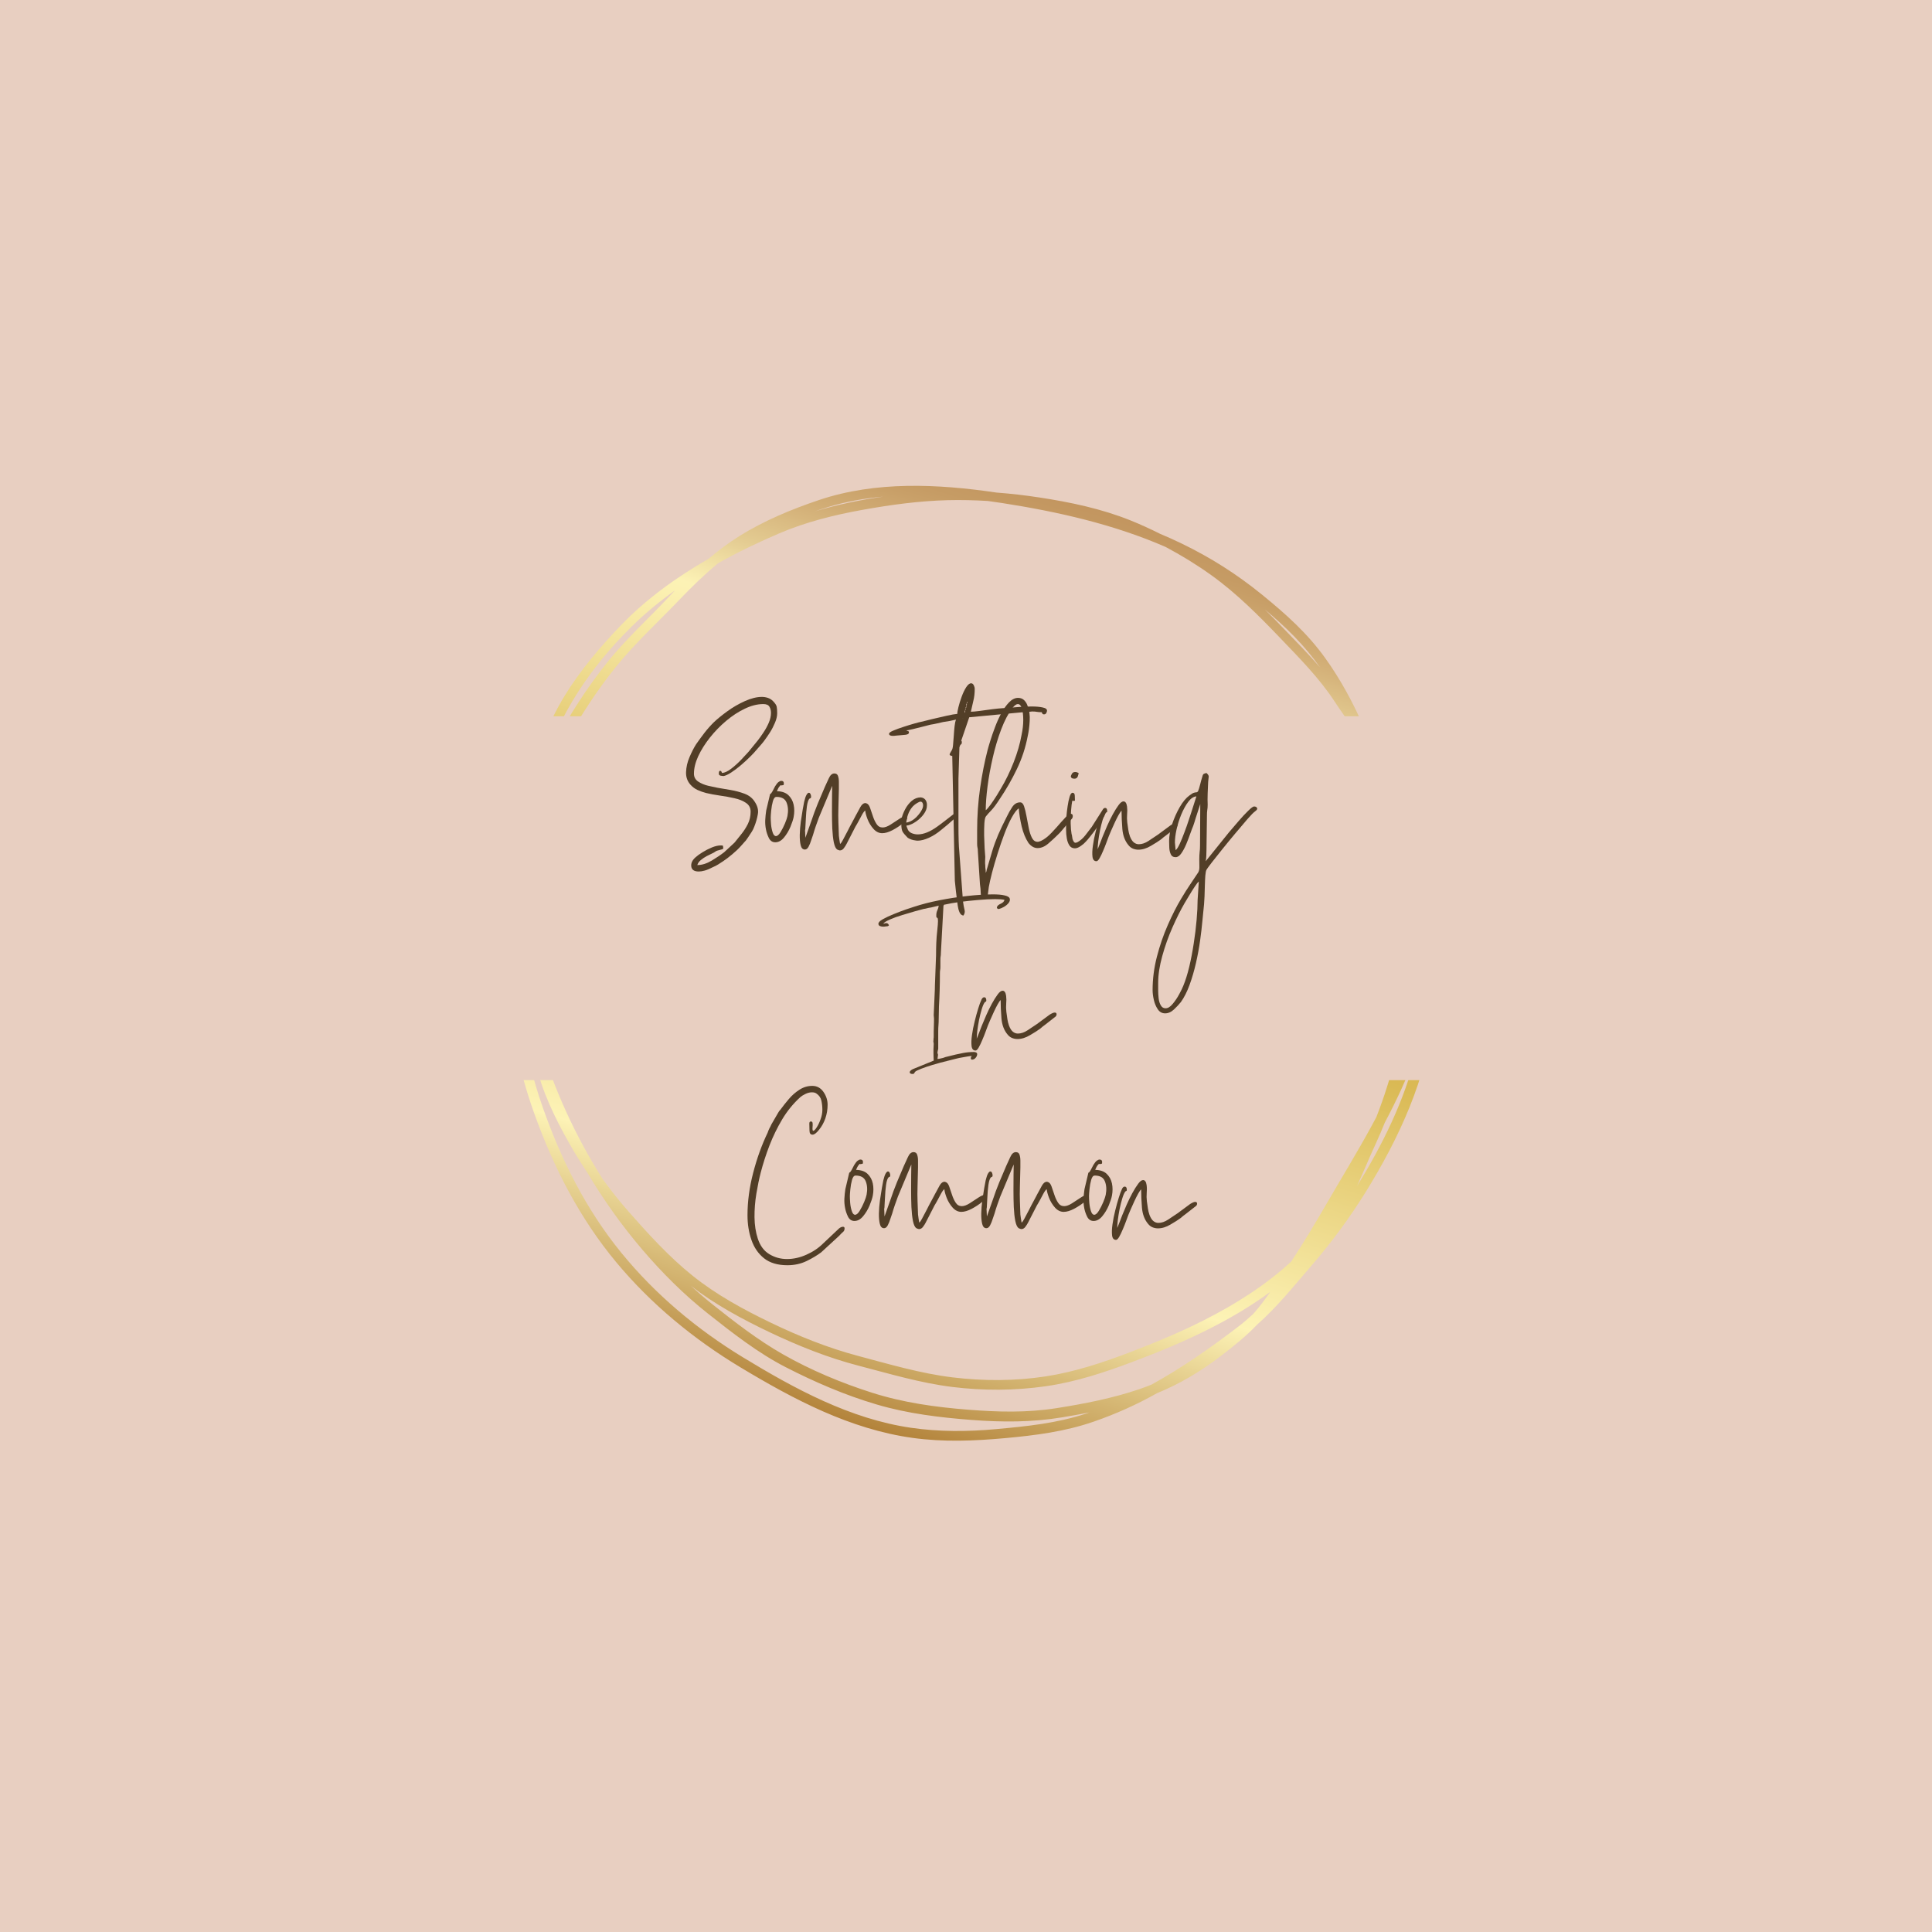 <svg xmlns="http://www.w3.org/2000/svg" xmlns:xlink="http://www.w3.org/1999/xlink" width="500" zoomAndPan="magnify" viewBox="0 0 375 375" height="500" preserveAspectRatio="xMidYMid meet" version="1.0"><defs><g/><clipPath id="7b0c2a6977"><path d="M 98 94 L 279 94 L 279 280 L 98 280 Z M 98 94 " clip-rule="nonzero"/></clipPath><clipPath id="f1435067b6"><path d="M 72.461 248.93 L 127.117 71.926 L 302.688 126.137 L 248.035 303.141 Z M 72.461 248.93 " clip-rule="nonzero"/></clipPath><clipPath id="71a26d7cae"><path d="M 72.461 248.93 L 127.117 71.926 L 302.688 126.137 L 248.035 303.141 Z M 72.461 248.93 " clip-rule="nonzero"/></clipPath><clipPath id="9a2e4af4bb"><path d="M 72.461 248.93 L 127.117 71.926 L 302.688 126.137 L 248.035 303.141 Z M 72.461 248.93 " clip-rule="nonzero"/></clipPath><clipPath id="9d4676a3ec"><path d="M 201.816 96.57 C 199.023 96.141 196.215 95.816 193.402 95.605 C 182.07 93.93 170.008 93.352 159.016 97.039 C 153.707 98.82 148.219 101.098 143.473 104.074 C 141.41 105.371 139.418 106.867 137.512 108.473 C 131.328 112.023 125.5 116.215 120.605 121.281 C 116.574 125.461 112.582 130.16 109.555 135.121 C 106.406 140.297 104.227 146.035 102.785 151.91 C 102.188 154.336 101.812 156.793 101.547 159.262 C 99.957 164.73 99.016 170.363 98.93 176.062 C 98.656 177.848 98.441 179.637 98.305 181.402 C 97.848 187.207 98.535 193.16 99.371 198.906 C 100.234 204.855 101.727 210.656 103.766 216.316 C 107.496 226.684 112.551 236.52 119.633 245.023 C 126.395 253.148 134.664 259.953 143.715 265.395 C 154.082 271.633 164.977 277.402 177.109 279.09 C 183.133 279.93 189.098 279.688 195.129 279.137 C 200.965 278.605 206.688 277.875 212.254 275.949 C 216.562 274.461 220.645 272.629 224.574 270.418 C 229.078 268.578 233.172 266.117 237.047 263.137 C 239.438 261.301 241.801 259.41 243.895 257.23 C 243.93 257.191 243.961 257.156 243.996 257.117 C 247.895 253.684 251.152 249.59 254.551 245.664 C 258.434 241.172 261.969 236.387 265.098 231.34 C 271.48 221.035 277.031 209.188 278.188 196.984 C 278.359 195.168 278.363 193.34 278.25 191.516 C 278.676 188.902 278.906 186.262 278.816 183.664 C 278.738 181.461 278.445 179.227 278.023 177 C 278.383 174.41 278.539 171.797 278.762 169.195 C 278.867 167.984 276.977 167.926 276.871 169.137 C 276.809 169.844 276.758 170.555 276.703 171.262 C 276.266 169.582 275.789 167.926 275.328 166.305 C 273.75 160.758 271.875 155.07 269.676 149.734 C 268.406 146.652 266.574 143.762 264.625 140.957 C 262.613 136.359 260.227 131.938 257.277 127.809 C 253.805 122.949 249.605 119.207 244.996 115.453 C 240.066 111.438 235.004 108.23 229.281 105.461 C 227.938 104.812 226.582 104.203 225.203 103.629 C 223.293 102.672 221.359 101.785 219.426 101.008 C 213.816 98.754 207.781 97.48 201.816 96.57 Z M 235.117 111.645 C 239.988 115.137 244.242 119.41 248.379 123.727 C 252.148 127.664 256.031 131.562 259.031 136.141 C 260.273 138.031 261.617 139.883 262.926 141.762 C 265.77 148.355 267.789 155.297 269.711 162.27 C 271.352 168.227 273.082 174.152 274.41 180.191 C 274.602 181.051 274.785 181.91 274.961 182.77 C 274.648 184.062 274.332 185.352 274.066 186.652 C 272.852 192.637 272.492 198.707 271.004 204.652 C 269.965 208.809 268.703 212.875 267.145 216.84 C 266.824 217.441 266.508 218.039 266.184 218.625 C 263.387 223.746 260.336 228.727 257.41 233.773 C 255.227 237.531 253.016 241.23 250.645 244.844 C 245.633 249.488 239.711 253.203 233.648 256.27 C 229.004 258.621 224.188 260.613 219.328 262.469 C 214.023 264.488 208.59 266.293 202.965 267.156 C 196.988 268.074 190.859 268.07 184.867 267.344 C 178.637 266.582 172.52 264.766 166.469 263.156 C 160.668 261.613 155.051 259.352 149.645 256.75 C 144.32 254.188 139.066 251.328 134.441 247.621 C 129.895 243.984 125.82 239.5 121.984 235.141 C 120.184 233.094 118.5 230.965 116.918 228.766 C 111.691 220.492 107.539 211.465 104.754 202.078 C 103.805 197.73 102.922 193.336 102.273 188.957 C 101.367 182.816 102.047 176.465 102.461 170.297 C 102.512 169.559 102.555 168.82 102.602 168.082 C 102.98 166.75 103.395 165.438 103.859 164.156 C 105.879 158.539 108.887 153.348 111.578 148.039 C 112.121 146.973 110.547 145.957 110 147.027 C 107.664 151.625 105.098 156.137 103.098 160.891 C 103.117 160.676 103.137 160.461 103.156 160.246 C 104.766 154.574 107.102 149.09 109.902 143.977 C 112.668 138.93 115.883 133.996 119.492 129.508 C 123.219 124.871 127.66 120.816 131.766 116.52 C 134.141 114.031 136.688 111.543 139.402 109.309 C 143.277 107.141 147.289 105.215 151.305 103.504 C 156.465 101.305 161.957 99.941 167.465 98.953 C 172.91 97.973 178.445 97.223 183.984 97.082 C 186.566 97.02 189.152 97.082 191.73 97.238 C 192.652 97.363 193.574 97.496 194.488 97.637 C 205.297 99.316 216.191 101.773 226.25 106.164 C 229.344 107.812 232.348 109.656 235.117 111.645 Z M 273.199 203.531 C 274.375 198.23 274.766 192.824 275.805 187.508 C 276.039 189.09 276.199 190.676 276.27 192.27 C 275.629 196.078 274.551 199.855 273.199 203.531 Z M 240.262 257.566 C 234.973 261.617 229.398 265.508 223.504 268.754 C 222.738 269.062 221.961 269.359 221.164 269.629 C 215.965 271.402 210.43 272.477 205.008 273.332 C 199.254 274.234 193.676 274.074 187.898 273.621 C 181.574 273.121 175.359 272.262 169.297 270.336 C 163.34 268.441 157.375 265.949 151.941 262.855 C 147.066 260.078 142.516 256.535 138.133 253.047 C 136.734 251.934 135.387 250.762 134.07 249.555 C 138.754 253.191 144.031 256.031 149.371 258.578 C 154.934 261.227 160.68 263.527 166.645 265.078 C 172.648 266.641 178.637 268.438 184.809 269.203 C 190.852 269.957 197.004 269.93 203.031 269.059 C 208.84 268.227 214.43 266.371 219.898 264.312 C 224.984 262.398 230.012 260.324 234.855 257.863 C 238.906 255.809 242.879 253.461 246.57 250.75 C 245.531 252.219 244.461 253.672 243.266 255.02 C 242.309 255.91 241.316 256.762 240.262 257.566 Z M 171.426 96.398 C 166.961 97.031 162.508 97.953 158.215 99.234 C 159.066 98.941 159.918 98.66 160.762 98.406 C 164.234 97.348 167.812 96.719 171.426 96.398 Z M 122.48 121.738 C 125.109 119.129 127.992 116.758 131.031 114.59 C 130.68 114.953 130.328 115.32 129.988 115.684 C 125.902 120.07 121.426 124.078 117.691 128.785 C 113.883 133.578 110.48 138.848 107.641 144.266 C 106.82 145.832 106.047 147.426 105.32 149.043 C 108.543 138.527 114.633 129.523 122.48 121.738 Z M 193.383 277.387 C 187.855 277.895 182.312 277.93 176.812 277.129 C 164.984 275.402 154.273 269.578 144.191 263.445 C 135.301 258.035 127.238 251.285 120.648 243.223 C 113.781 234.824 108.887 225.055 105.316 214.848 C 103.453 209.516 102.086 204.047 101.27 198.457 C 101.004 196.625 100.758 194.777 100.555 192.922 C 100.777 194.133 101.012 195.348 101.266 196.57 C 101.812 199.195 102.586 201.797 103.465 204.367 C 103.617 205.023 103.77 205.676 103.926 206.328 C 105.258 211.953 107.707 217.008 110.547 222.016 C 111.637 223.941 112.801 225.816 114.027 227.645 C 117.148 232.918 120.719 237.918 124.738 242.625 C 128.574 247.105 132.746 251.27 137.367 254.93 C 142.129 258.695 147.086 262.59 152.504 265.367 C 158.164 268.273 164.09 270.824 170.203 272.621 C 176.203 274.387 182.383 275.133 188.602 275.609 C 194.551 276.062 200.25 276.078 206.152 275.105 C 207.926 274.816 209.703 274.496 211.484 274.145 C 211.258 274.219 211.035 274.305 210.809 274.379 C 205.16 276.25 199.293 276.852 193.383 277.387 Z M 263.395 230.211 C 264.66 227.441 265.816 224.609 267.09 221.859 C 267.691 220.551 268.258 219.23 268.789 217.898 C 271.102 213.531 273.211 209.031 274.871 204.371 C 272.652 213.527 268.293 222.32 263.395 230.211 Z M 273.695 167.449 C 274.543 170.59 275.469 173.859 276.117 177.148 C 276.094 177.324 276.07 177.504 276.043 177.68 C 276.016 177.836 275.988 177.992 275.961 178.145 C 274.555 172.18 272.777 166.32 271.184 160.398 C 270.609 158.254 270.008 156.117 269.359 153.988 C 271.004 158.395 272.492 162.965 273.695 167.449 Z M 256.219 129.547 C 253.895 126.852 251.379 124.309 248.922 121.762 C 247.801 120.598 246.668 119.445 245.516 118.309 C 249.559 121.695 253.145 125.18 256.219 129.547 Z M 256.219 129.547 " clip-rule="nonzero"/></clipPath><linearGradient x1="-57.874" gradientTransform="matrix(0.108, -0.351, 0.351, 0.108, 69.569, 248.96)" y1="256" x2="573.212" gradientUnits="userSpaceOnUse" y2="256" id="a5184b5c55"><stop stop-opacity="1" stop-color="rgb(70.2%, 51.399%, 23.099%)" offset="0"/><stop stop-opacity="1" stop-color="rgb(70.2%, 51.399%, 23.099%)" offset="0.062"/><stop stop-opacity="1" stop-color="rgb(70.2%, 51.399%, 23.099%)" offset="0.094"/><stop stop-opacity="1" stop-color="rgb(70.229%, 51.443%, 23.148%)" offset="0.102"/><stop stop-opacity="1" stop-color="rgb(70.914%, 52.481%, 24.289%)" offset="0.105"/><stop stop-opacity="1" stop-color="rgb(71.57%, 53.474%, 25.381%)" offset="0.109"/><stop stop-opacity="1" stop-color="rgb(72.226%, 54.466%, 26.474%)" offset="0.113"/><stop stop-opacity="1" stop-color="rgb(72.882%, 55.46%, 27.567%)" offset="0.117"/><stop stop-opacity="1" stop-color="rgb(73.537%, 56.451%, 28.659%)" offset="0.121"/><stop stop-opacity="1" stop-color="rgb(74.193%, 57.445%, 29.752%)" offset="0.125"/><stop stop-opacity="1" stop-color="rgb(74.849%, 58.438%, 30.844%)" offset="0.129"/><stop stop-opacity="1" stop-color="rgb(75.505%, 59.431%, 31.937%)" offset="0.133"/><stop stop-opacity="1" stop-color="rgb(76.161%, 60.423%, 33.028%)" offset="0.137"/><stop stop-opacity="1" stop-color="rgb(76.817%, 61.417%, 34.12%)" offset="0.141"/><stop stop-opacity="1" stop-color="rgb(77.472%, 62.408%, 35.213%)" offset="0.145"/><stop stop-opacity="1" stop-color="rgb(78.128%, 63.402%, 36.305%)" offset="0.148"/><stop stop-opacity="1" stop-color="rgb(78.784%, 64.395%, 37.398%)" offset="0.152"/><stop stop-opacity="1" stop-color="rgb(79.44%, 65.388%, 38.49%)" offset="0.156"/><stop stop-opacity="1" stop-color="rgb(80.096%, 66.38%, 39.583%)" offset="0.16"/><stop stop-opacity="1" stop-color="rgb(80.753%, 67.374%, 40.675%)" offset="0.164"/><stop stop-opacity="1" stop-color="rgb(81.407%, 68.367%, 41.768%)" offset="0.168"/><stop stop-opacity="1" stop-color="rgb(82.063%, 69.36%, 42.86%)" offset="0.172"/><stop stop-opacity="1" stop-color="rgb(82.719%, 70.352%, 43.951%)" offset="0.176"/><stop stop-opacity="1" stop-color="rgb(83.376%, 71.346%, 45.044%)" offset="0.18"/><stop stop-opacity="1" stop-color="rgb(84.032%, 72.337%, 46.136%)" offset="0.184"/><stop stop-opacity="1" stop-color="rgb(84.688%, 73.331%, 47.229%)" offset="0.188"/><stop stop-opacity="1" stop-color="rgb(85.342%, 74.324%, 48.322%)" offset="0.191"/><stop stop-opacity="1" stop-color="rgb(85.999%, 75.317%, 49.414%)" offset="0.195"/><stop stop-opacity="1" stop-color="rgb(86.655%, 76.309%, 50.507%)" offset="0.199"/><stop stop-opacity="1" stop-color="rgb(87.311%, 77.303%, 51.599%)" offset="0.203"/><stop stop-opacity="1" stop-color="rgb(87.967%, 78.294%, 52.692%)" offset="0.207"/><stop stop-opacity="1" stop-color="rgb(88.623%, 79.288%, 53.784%)" offset="0.211"/><stop stop-opacity="1" stop-color="rgb(89.278%, 80.281%, 54.875%)" offset="0.215"/><stop stop-opacity="1" stop-color="rgb(89.934%, 81.274%, 55.968%)" offset="0.219"/><stop stop-opacity="1" stop-color="rgb(90.59%, 82.266%, 57.06%)" offset="0.223"/><stop stop-opacity="1" stop-color="rgb(91.246%, 83.26%, 58.153%)" offset="0.227"/><stop stop-opacity="1" stop-color="rgb(91.902%, 84.251%, 59.245%)" offset="0.23"/><stop stop-opacity="1" stop-color="rgb(92.558%, 85.245%, 60.338%)" offset="0.234"/><stop stop-opacity="1" stop-color="rgb(93.213%, 86.238%, 61.43%)" offset="0.238"/><stop stop-opacity="1" stop-color="rgb(93.869%, 87.231%, 62.523%)" offset="0.242"/><stop stop-opacity="1" stop-color="rgb(94.525%, 88.223%, 63.614%)" offset="0.246"/><stop stop-opacity="1" stop-color="rgb(95.181%, 89.217%, 64.706%)" offset="0.25"/><stop stop-opacity="1" stop-color="rgb(95.837%, 90.208%, 65.799%)" offset="0.254"/><stop stop-opacity="1" stop-color="rgb(96.494%, 91.202%, 66.891%)" offset="0.258"/><stop stop-opacity="1" stop-color="rgb(97.148%, 92.195%, 67.984%)" offset="0.262"/><stop stop-opacity="1" stop-color="rgb(97.804%, 93.188%, 69.077%)" offset="0.266"/><stop stop-opacity="1" stop-color="rgb(98.46%, 94.18%, 70.169%)" offset="0.27"/><stop stop-opacity="1" stop-color="rgb(99.117%, 95.174%, 71.262%)" offset="0.273"/><stop stop-opacity="1" stop-color="rgb(98.941%, 94.881%, 70.726%)" offset="0.277"/><stop stop-opacity="1" stop-color="rgb(98.766%, 94.588%, 70.192%)" offset="0.281"/><stop stop-opacity="1" stop-color="rgb(98.534%, 94.208%, 69.548%)" offset="0.285"/><stop stop-opacity="1" stop-color="rgb(98.302%, 93.829%, 68.904%)" offset="0.289"/><stop stop-opacity="1" stop-color="rgb(98.07%, 93.449%, 68.259%)" offset="0.293"/><stop stop-opacity="1" stop-color="rgb(97.838%, 93.069%, 67.615%)" offset="0.297"/><stop stop-opacity="1" stop-color="rgb(97.606%, 92.69%, 66.971%)" offset="0.301"/><stop stop-opacity="1" stop-color="rgb(97.374%, 92.31%, 66.327%)" offset="0.305"/><stop stop-opacity="1" stop-color="rgb(97.142%, 91.93%, 65.681%)" offset="0.309"/><stop stop-opacity="1" stop-color="rgb(96.912%, 91.551%, 65.038%)" offset="0.312"/><stop stop-opacity="1" stop-color="rgb(96.68%, 91.171%, 64.394%)" offset="0.316"/><stop stop-opacity="1" stop-color="rgb(96.448%, 90.791%, 63.75%)" offset="0.32"/><stop stop-opacity="1" stop-color="rgb(96.216%, 90.411%, 63.106%)" offset="0.324"/><stop stop-opacity="1" stop-color="rgb(95.984%, 90.033%, 62.462%)" offset="0.328"/><stop stop-opacity="1" stop-color="rgb(95.752%, 89.653%, 61.816%)" offset="0.332"/><stop stop-opacity="1" stop-color="rgb(95.522%, 89.273%, 61.172%)" offset="0.336"/><stop stop-opacity="1" stop-color="rgb(95.29%, 88.893%, 60.529%)" offset="0.34"/><stop stop-opacity="1" stop-color="rgb(95.058%, 88.513%, 59.885%)" offset="0.344"/><stop stop-opacity="1" stop-color="rgb(94.826%, 88.133%, 59.239%)" offset="0.348"/><stop stop-opacity="1" stop-color="rgb(94.594%, 87.755%, 58.595%)" offset="0.352"/><stop stop-opacity="1" stop-color="rgb(94.362%, 87.375%, 57.951%)" offset="0.355"/><stop stop-opacity="1" stop-color="rgb(94.13%, 86.995%, 57.307%)" offset="0.359"/><stop stop-opacity="1" stop-color="rgb(93.898%, 86.615%, 56.664%)" offset="0.363"/><stop stop-opacity="1" stop-color="rgb(93.668%, 86.237%, 56.02%)" offset="0.367"/><stop stop-opacity="1" stop-color="rgb(93.436%, 85.857%, 55.374%)" offset="0.371"/><stop stop-opacity="1" stop-color="rgb(93.204%, 85.477%, 54.73%)" offset="0.375"/><stop stop-opacity="1" stop-color="rgb(92.972%, 85.097%, 54.086%)" offset="0.379"/><stop stop-opacity="1" stop-color="rgb(92.74%, 84.717%, 53.442%)" offset="0.383"/><stop stop-opacity="1" stop-color="rgb(92.508%, 84.337%, 52.797%)" offset="0.387"/><stop stop-opacity="1" stop-color="rgb(92.276%, 83.958%, 52.153%)" offset="0.391"/><stop stop-opacity="1" stop-color="rgb(92.044%, 83.578%, 51.509%)" offset="0.395"/><stop stop-opacity="1" stop-color="rgb(91.814%, 83.199%, 50.865%)" offset="0.398"/><stop stop-opacity="1" stop-color="rgb(91.582%, 82.819%, 50.221%)" offset="0.402"/><stop stop-opacity="1" stop-color="rgb(91.35%, 82.44%, 49.577%)" offset="0.406"/><stop stop-opacity="1" stop-color="rgb(91.118%, 82.06%, 48.932%)" offset="0.41"/><stop stop-opacity="1" stop-color="rgb(90.886%, 81.68%, 48.288%)" offset="0.414"/><stop stop-opacity="1" stop-color="rgb(90.654%, 81.3%, 47.644%)" offset="0.418"/><stop stop-opacity="1" stop-color="rgb(90.424%, 80.92%, 47%)" offset="0.422"/><stop stop-opacity="1" stop-color="rgb(90.192%, 80.54%, 46.355%)" offset="0.426"/><stop stop-opacity="1" stop-color="rgb(89.96%, 80.162%, 45.711%)" offset="0.43"/><stop stop-opacity="1" stop-color="rgb(89.728%, 79.782%, 45.067%)" offset="0.434"/><stop stop-opacity="1" stop-color="rgb(89.496%, 79.402%, 44.423%)" offset="0.438"/><stop stop-opacity="1" stop-color="rgb(89.264%, 79.022%, 43.777%)" offset="0.441"/><stop stop-opacity="1" stop-color="rgb(89.032%, 78.644%, 43.134%)" offset="0.445"/><stop stop-opacity="1" stop-color="rgb(88.8%, 78.264%, 42.49%)" offset="0.449"/><stop stop-opacity="1" stop-color="rgb(88.57%, 77.884%, 41.846%)" offset="0.453"/><stop stop-opacity="1" stop-color="rgb(88.338%, 77.504%, 41.202%)" offset="0.457"/><stop stop-opacity="1" stop-color="rgb(88.106%, 77.124%, 40.558%)" offset="0.461"/><stop stop-opacity="1" stop-color="rgb(87.874%, 76.744%, 39.912%)" offset="0.465"/><stop stop-opacity="1" stop-color="rgb(87.642%, 76.366%, 39.268%)" offset="0.469"/><stop stop-opacity="1" stop-color="rgb(87.41%, 75.986%, 38.625%)" offset="0.473"/><stop stop-opacity="1" stop-color="rgb(87.178%, 75.606%, 37.981%)" offset="0.477"/><stop stop-opacity="1" stop-color="rgb(86.946%, 75.226%, 37.335%)" offset="0.48"/><stop stop-opacity="1" stop-color="rgb(86.716%, 74.847%, 36.691%)" offset="0.484"/><stop stop-opacity="1" stop-color="rgb(86.484%, 74.467%, 36.047%)" offset="0.488"/><stop stop-opacity="1" stop-color="rgb(86.252%, 74.088%, 35.403%)" offset="0.492"/><stop stop-opacity="1" stop-color="rgb(86.02%, 73.708%, 34.76%)" offset="0.496"/><stop stop-opacity="1" stop-color="rgb(85.788%, 73.328%, 34.116%)" offset="0.5"/><stop stop-opacity="1" stop-color="rgb(85.556%, 72.948%, 33.47%)" offset="0.504"/><stop stop-opacity="1" stop-color="rgb(85.326%, 72.569%, 32.826%)" offset="0.508"/><stop stop-opacity="1" stop-color="rgb(85.344%, 72.6%, 32.884%)" offset="0.512"/><stop stop-opacity="1" stop-color="rgb(85.362%, 72.632%, 32.944%)" offset="0.516"/><stop stop-opacity="1" stop-color="rgb(85.619%, 73.053%, 33.67%)" offset="0.52"/><stop stop-opacity="1" stop-color="rgb(85.876%, 73.474%, 34.396%)" offset="0.523"/><stop stop-opacity="1" stop-color="rgb(86.133%, 73.895%, 35.123%)" offset="0.527"/><stop stop-opacity="1" stop-color="rgb(86.391%, 74.316%, 35.849%)" offset="0.531"/><stop stop-opacity="1" stop-color="rgb(86.647%, 74.738%, 36.575%)" offset="0.535"/><stop stop-opacity="1" stop-color="rgb(86.905%, 75.16%, 37.302%)" offset="0.539"/><stop stop-opacity="1" stop-color="rgb(87.161%, 75.581%, 38.026%)" offset="0.543"/><stop stop-opacity="1" stop-color="rgb(87.419%, 76.003%, 38.753%)" offset="0.547"/><stop stop-opacity="1" stop-color="rgb(87.675%, 76.424%, 39.479%)" offset="0.551"/><stop stop-opacity="1" stop-color="rgb(87.933%, 76.845%, 40.205%)" offset="0.555"/><stop stop-opacity="1" stop-color="rgb(88.19%, 77.266%, 40.932%)" offset="0.559"/><stop stop-opacity="1" stop-color="rgb(88.446%, 77.687%, 41.658%)" offset="0.562"/><stop stop-opacity="1" stop-color="rgb(88.702%, 78.108%, 42.384%)" offset="0.566"/><stop stop-opacity="1" stop-color="rgb(88.96%, 78.529%, 43.111%)" offset="0.57"/><stop stop-opacity="1" stop-color="rgb(89.217%, 78.951%, 43.835%)" offset="0.574"/><stop stop-opacity="1" stop-color="rgb(89.474%, 79.373%, 44.562%)" offset="0.578"/><stop stop-opacity="1" stop-color="rgb(89.731%, 79.794%, 45.288%)" offset="0.582"/><stop stop-opacity="1" stop-color="rgb(89.989%, 80.215%, 46.014%)" offset="0.586"/><stop stop-opacity="1" stop-color="rgb(90.245%, 80.637%, 46.741%)" offset="0.59"/><stop stop-opacity="1" stop-color="rgb(90.503%, 81.058%, 47.467%)" offset="0.594"/><stop stop-opacity="1" stop-color="rgb(90.759%, 81.479%, 48.192%)" offset="0.598"/><stop stop-opacity="1" stop-color="rgb(91.017%, 81.9%, 48.918%)" offset="0.602"/><stop stop-opacity="1" stop-color="rgb(91.273%, 82.321%, 49.644%)" offset="0.605"/><stop stop-opacity="1" stop-color="rgb(91.53%, 82.744%, 50.371%)" offset="0.609"/><stop stop-opacity="1" stop-color="rgb(91.786%, 83.165%, 51.097%)" offset="0.613"/><stop stop-opacity="1" stop-color="rgb(92.044%, 83.586%, 51.823%)" offset="0.617"/><stop stop-opacity="1" stop-color="rgb(92.3%, 84.007%, 52.55%)" offset="0.621"/><stop stop-opacity="1" stop-color="rgb(92.558%, 84.428%, 53.276%)" offset="0.625"/><stop stop-opacity="1" stop-color="rgb(92.815%, 84.85%, 54.001%)" offset="0.629"/><stop stop-opacity="1" stop-color="rgb(93.073%, 85.271%, 54.727%)" offset="0.633"/><stop stop-opacity="1" stop-color="rgb(93.329%, 85.692%, 55.453%)" offset="0.637"/><stop stop-opacity="1" stop-color="rgb(93.587%, 86.115%, 56.18%)" offset="0.641"/><stop stop-opacity="1" stop-color="rgb(93.828%, 86.51%, 56.842%)" offset="0.645"/><stop stop-opacity="1" stop-color="rgb(94.07%, 86.906%, 57.504%)" offset="0.648"/><stop stop-opacity="1" stop-color="rgb(94.308%, 87.296%, 58.148%)" offset="0.652"/><stop stop-opacity="1" stop-color="rgb(94.547%, 87.685%, 58.794%)" offset="0.656"/><stop stop-opacity="1" stop-color="rgb(94.783%, 88.074%, 59.438%)" offset="0.66"/><stop stop-opacity="1" stop-color="rgb(95.021%, 88.463%, 60.081%)" offset="0.664"/><stop stop-opacity="1" stop-color="rgb(95.259%, 88.852%, 60.725%)" offset="0.668"/><stop stop-opacity="1" stop-color="rgb(95.497%, 89.243%, 61.371%)" offset="0.672"/><stop stop-opacity="1" stop-color="rgb(95.735%, 89.632%, 62.015%)" offset="0.676"/><stop stop-opacity="1" stop-color="rgb(95.973%, 90.021%, 62.66%)" offset="0.68"/><stop stop-opacity="1" stop-color="rgb(96.211%, 90.41%, 63.304%)" offset="0.684"/><stop stop-opacity="1" stop-color="rgb(96.449%, 90.799%, 63.948%)" offset="0.688"/><stop stop-opacity="1" stop-color="rgb(96.687%, 91.188%, 64.592%)" offset="0.691"/><stop stop-opacity="1" stop-color="rgb(96.925%, 91.577%, 65.237%)" offset="0.695"/><stop stop-opacity="1" stop-color="rgb(97.162%, 91.966%, 65.881%)" offset="0.699"/><stop stop-opacity="1" stop-color="rgb(97.4%, 92.355%, 66.527%)" offset="0.703"/><stop stop-opacity="1" stop-color="rgb(97.638%, 92.744%, 67.171%)" offset="0.707"/><stop stop-opacity="1" stop-color="rgb(97.876%, 93.135%, 67.815%)" offset="0.711"/><stop stop-opacity="1" stop-color="rgb(98.114%, 93.524%, 68.459%)" offset="0.715"/><stop stop-opacity="1" stop-color="rgb(98.352%, 93.913%, 69.104%)" offset="0.719"/><stop stop-opacity="1" stop-color="rgb(98.59%, 94.302%, 69.748%)" offset="0.723"/><stop stop-opacity="1" stop-color="rgb(98.828%, 94.691%, 70.393%)" offset="0.727"/><stop stop-opacity="1" stop-color="rgb(98.837%, 94.719%, 70.642%)" offset="0.73"/><stop stop-opacity="1" stop-color="rgb(98.846%, 94.748%, 70.892%)" offset="0.734"/><stop stop-opacity="1" stop-color="rgb(98.041%, 93.491%, 69.733%)" offset="0.738"/><stop stop-opacity="1" stop-color="rgb(97.237%, 92.233%, 68.575%)" offset="0.742"/><stop stop-opacity="1" stop-color="rgb(96.431%, 90.976%, 67.415%)" offset="0.746"/><stop stop-opacity="1" stop-color="rgb(95.625%, 89.72%, 66.257%)" offset="0.75"/><stop stop-opacity="1" stop-color="rgb(94.82%, 88.463%, 65.099%)" offset="0.754"/><stop stop-opacity="1" stop-color="rgb(94.014%, 87.206%, 63.94%)" offset="0.758"/><stop stop-opacity="1" stop-color="rgb(93.208%, 85.948%, 62.781%)" offset="0.762"/><stop stop-opacity="1" stop-color="rgb(92.404%, 84.691%, 61.623%)" offset="0.766"/><stop stop-opacity="1" stop-color="rgb(91.599%, 83.434%, 60.463%)" offset="0.77"/><stop stop-opacity="1" stop-color="rgb(90.793%, 82.176%, 59.305%)" offset="0.773"/><stop stop-opacity="1" stop-color="rgb(90.016%, 80.952%, 58.176%)" offset="0.777"/><stop stop-opacity="1" stop-color="rgb(89.24%, 79.73%, 57.048%)" offset="0.781"/><stop stop-opacity="1" stop-color="rgb(88.644%, 78.726%, 56.113%)" offset="0.785"/><stop stop-opacity="1" stop-color="rgb(88.049%, 77.724%, 55.177%)" offset="0.789"/><stop stop-opacity="1" stop-color="rgb(87.454%, 76.72%, 54.242%)" offset="0.793"/><stop stop-opacity="1" stop-color="rgb(86.859%, 75.717%, 53.308%)" offset="0.797"/><stop stop-opacity="1" stop-color="rgb(86.264%, 74.715%, 52.373%)" offset="0.801"/><stop stop-opacity="1" stop-color="rgb(85.669%, 73.712%, 51.437%)" offset="0.805"/><stop stop-opacity="1" stop-color="rgb(85.074%, 72.708%, 50.502%)" offset="0.809"/><stop stop-opacity="1" stop-color="rgb(84.479%, 71.706%, 49.568%)" offset="0.812"/><stop stop-opacity="1" stop-color="rgb(83.884%, 70.702%, 48.633%)" offset="0.816"/><stop stop-opacity="1" stop-color="rgb(83.289%, 69.699%, 47.697%)" offset="0.82"/><stop stop-opacity="1" stop-color="rgb(82.724%, 68.774%, 46.831%)" offset="0.824"/><stop stop-opacity="1" stop-color="rgb(82.161%, 67.851%, 45.966%)" offset="0.828"/><stop stop-opacity="1" stop-color="rgb(81.686%, 67.16%, 45.305%)" offset="0.832"/><stop stop-opacity="1" stop-color="rgb(81.213%, 66.47%, 44.644%)" offset="0.836"/><stop stop-opacity="1" stop-color="rgb(80.74%, 65.779%, 43.983%)" offset="0.84"/><stop stop-opacity="1" stop-color="rgb(80.267%, 65.089%, 43.323%)" offset="0.844"/><stop stop-opacity="1" stop-color="rgb(79.793%, 64.4%, 42.662%)" offset="0.848"/><stop stop-opacity="1" stop-color="rgb(79.32%, 63.71%, 42.001%)" offset="0.852"/><stop stop-opacity="1" stop-color="rgb(78.847%, 63.019%, 41.341%)" offset="0.855"/><stop stop-opacity="1" stop-color="rgb(78.374%, 62.329%, 40.68%)" offset="0.859"/><stop stop-opacity="1" stop-color="rgb(77.948%, 61.693%, 40.08%)" offset="0.863"/><stop stop-opacity="1" stop-color="rgb(77.522%, 61.057%, 39.482%)" offset="0.867"/><stop stop-opacity="1" stop-color="rgb(77.31%, 60.661%, 39.157%)" offset="0.871"/><stop stop-opacity="1" stop-color="rgb(77.1%, 60.268%, 38.834%)" offset="0.875"/><stop stop-opacity="1" stop-color="rgb(76.888%, 59.872%, 38.509%)" offset="0.879"/><stop stop-opacity="1" stop-color="rgb(76.677%, 59.479%, 38.185%)" offset="0.883"/><stop stop-opacity="1" stop-color="rgb(76.465%, 59.084%, 37.862%)" offset="0.887"/><stop stop-opacity="1" stop-color="rgb(76.254%, 58.69%, 37.538%)" offset="0.891"/><stop stop-opacity="1" stop-color="rgb(76.176%, 58.545%, 37.418%)" offset="0.906"/><stop stop-opacity="1" stop-color="rgb(76.099%, 58.4%, 37.299%)" offset="0.938"/><stop stop-opacity="1" stop-color="rgb(76.099%, 58.4%, 37.299%)" offset="1"/></linearGradient><clipPath id="e9a398c0cb"><path d="M 31.355 139.027 L 343.645 139.027 L 343.645 209.652 L 31.355 209.652 Z M 31.355 139.027 " clip-rule="nonzero"/></clipPath></defs><rect x="-37.5" width="450" fill="#ffffff" y="-37.5" height="450" fill-opacity="1"/><rect x="-37.5" width="450" fill="#e8cfc1" y="-37.5" height="450" fill-opacity="1"/><g clip-path="url(#7b0c2a6977)"><g clip-path="url(#f1435067b6)"><g clip-path="url(#71a26d7cae)"><g clip-path="url(#9a2e4af4bb)"><g clip-path="url(#9d4676a3ec)"><path fill="url(#a5184b5c55)" d="M 45.254 263.688 L 263.148 330.969 L 331.5 109.594 L 113.605 42.312 Z M 45.254 263.688 " fill-rule="nonzero"/></g></g></g></g></g><g clip-path="url(#e9a398c0cb)"><path fill="#e8cfc1" d="M 31.355 139.027 L 343.645 139.027 L 343.645 209.652 L 31.355 209.652 Z M 31.355 139.027 " fill-opacity="1" fill-rule="nonzero"/></g><g fill="#523e27" fill-opacity="1"><g transform="translate(133.257, 164.097)"><g><path d="M 12.438 -6.547 C 12.438 -7.285 12.141 -7.852 11.547 -8.25 C 10.961 -8.656 10.223 -8.957 9.328 -9.156 C 8.43 -9.363 7.488 -9.535 6.5 -9.672 C 5.508 -9.816 4.613 -9.984 3.812 -10.172 C 3.219 -10.328 2.656 -10.523 2.125 -10.766 C 1.602 -11.016 1.16 -11.344 0.797 -11.75 C 0.172 -12.426 -0.125 -13.25 -0.094 -14.219 C -0.062 -15.195 0.16 -16.172 0.578 -17.141 C 0.992 -18.117 1.422 -18.953 1.859 -19.641 C 2.379 -20.379 2.914 -21.113 3.469 -21.844 C 4.031 -22.57 4.641 -23.258 5.297 -23.906 C 5.973 -24.551 6.844 -25.258 7.906 -26.031 C 8.977 -26.812 10.117 -27.473 11.328 -28.016 C 12.535 -28.555 13.633 -28.828 14.625 -28.828 C 15.02 -28.828 15.406 -28.766 15.781 -28.641 C 16.156 -28.516 16.484 -28.312 16.766 -28.031 C 17.191 -27.602 17.438 -27.234 17.5 -26.922 C 17.562 -26.609 17.594 -26.191 17.594 -25.672 C 17.594 -25.109 17.453 -24.492 17.172 -23.828 C 16.898 -23.172 16.578 -22.547 16.203 -21.953 C 15.828 -21.367 15.488 -20.875 15.188 -20.469 C 15.062 -20.281 14.953 -20.133 14.859 -20.031 C 14.766 -19.926 14.656 -19.797 14.531 -19.641 L 13.469 -18.422 C 13.25 -18.148 12.875 -17.75 12.344 -17.219 C 11.82 -16.695 11.234 -16.156 10.578 -15.594 C 9.93 -15.039 9.297 -14.562 8.672 -14.156 C 8.055 -13.758 7.566 -13.531 7.203 -13.469 C 7.078 -13.469 6.891 -13.488 6.641 -13.531 C 6.391 -13.582 6.266 -13.711 6.266 -13.922 C 6.266 -14.297 6.344 -14.484 6.5 -14.484 C 6.688 -14.484 6.812 -14.344 6.875 -14.062 C 7.395 -14.094 7.992 -14.367 8.672 -14.891 C 9.359 -15.422 10.008 -16.008 10.625 -16.656 C 11.25 -17.312 11.711 -17.812 12.016 -18.156 L 13.828 -20.375 C 14.172 -20.812 14.539 -21.332 14.938 -21.938 C 15.344 -22.539 15.688 -23.172 15.969 -23.828 C 16.25 -24.492 16.391 -25.125 16.391 -25.719 C 16.391 -26.207 16.285 -26.613 16.078 -26.938 C 15.879 -27.27 15.488 -27.438 14.906 -27.438 C 13.758 -27.438 12.566 -27.141 11.328 -26.547 C 10.086 -25.961 8.879 -25.176 7.703 -24.188 C 6.523 -23.195 5.461 -22.102 4.516 -20.906 C 3.578 -19.719 2.828 -18.52 2.266 -17.312 C 1.711 -16.102 1.438 -14.973 1.438 -13.922 C 1.438 -13.273 1.711 -12.766 2.266 -12.391 C 2.828 -12.023 3.473 -11.754 4.203 -11.578 C 4.93 -11.41 5.539 -11.281 6.031 -11.188 C 6.75 -11.062 7.578 -10.922 8.516 -10.766 C 9.461 -10.609 10.367 -10.367 11.234 -10.047 C 12.098 -9.723 12.75 -9.223 13.188 -8.547 C 13.77 -7.703 13.988 -6.879 13.844 -6.078 C 13.707 -5.273 13.473 -4.457 13.141 -3.625 C 13.016 -3.281 12.848 -2.945 12.641 -2.625 C 12.441 -2.301 12.223 -1.969 11.984 -1.625 C 11.859 -1.469 11.75 -1.312 11.656 -1.156 C 11.562 -1 11.438 -0.848 11.281 -0.703 L 10.531 0.141 C 10.102 0.629 9.555 1.148 8.891 1.703 C 8.223 2.266 7.629 2.719 7.109 3.062 C 6.797 3.281 6.473 3.488 6.141 3.688 C 5.816 3.895 5.473 4.07 5.109 4.219 C 4.516 4.531 3.992 4.75 3.547 4.875 C 3.098 5 2.707 5.062 2.375 5.062 C 1.5 5.062 1.016 4.742 0.922 4.109 C 0.836 3.473 1.102 2.879 1.719 2.328 C 2.062 2.016 2.52 1.68 3.094 1.328 C 3.664 0.973 4.273 0.66 4.922 0.391 C 5.566 0.129 6.141 0 6.641 0 C 6.828 0 6.969 0.016 7.062 0.047 C 7.125 0.359 7.141 0.551 7.109 0.625 C 7.078 0.707 6.859 0.789 6.453 0.875 C 6.047 0.969 5.781 1.062 5.656 1.156 C 5.539 1.25 5.328 1.375 5.016 1.531 C 4.734 1.656 4.375 1.832 3.938 2.062 C 3.508 2.289 3.117 2.551 2.766 2.844 C 2.41 3.145 2.188 3.469 2.094 3.812 C 2.988 3.812 3.914 3.523 4.875 2.953 C 5.832 2.379 6.648 1.828 7.328 1.297 L 9.328 -0.562 C 9.734 -1.082 10.176 -1.633 10.656 -2.219 C 11.133 -2.812 11.551 -3.461 11.906 -4.172 C 12.258 -4.891 12.438 -5.68 12.438 -6.547 Z M 12.438 -6.547 "/></g></g></g><g fill="#523e27" fill-opacity="1"><g transform="translate(148.111, 164.097)"><g><path d="M 2.5 -1.812 C 2.781 -1.812 3.078 -2.066 3.391 -2.578 C 3.703 -3.086 3.988 -3.648 4.25 -4.266 C 4.508 -4.891 4.672 -5.367 4.734 -5.703 C 4.922 -6.703 4.863 -7.57 4.562 -8.312 C 4.27 -9.051 3.613 -9.422 2.594 -9.422 C 2.289 -9.422 2.062 -9.141 1.906 -8.578 C 1.75 -8.023 1.641 -7.422 1.578 -6.766 C 1.516 -6.117 1.484 -5.676 1.484 -5.438 C 1.484 -5.125 1.504 -4.68 1.547 -4.109 C 1.598 -3.535 1.703 -3.008 1.859 -2.531 C 2.016 -2.051 2.227 -1.812 2.5 -1.812 Z M 2.375 -0.609 C 1.812 -0.609 1.391 -0.895 1.109 -1.469 C 0.836 -2.039 0.656 -2.586 0.562 -3.109 C 0.438 -3.723 0.391 -4.332 0.422 -4.938 C 0.453 -5.539 0.516 -6.156 0.609 -6.781 L 1.344 -9.891 C 1.406 -10.016 1.438 -10.066 1.438 -10.047 C 1.438 -10.035 1.453 -10.031 1.484 -10.031 C 1.484 -10.031 1.488 -10.035 1.5 -10.047 C 1.52 -10.066 1.547 -10.094 1.578 -10.125 C 1.734 -10.332 1.863 -10.551 1.969 -10.781 C 2.082 -11.02 2.203 -11.25 2.328 -11.469 C 2.566 -11.863 2.785 -12.141 2.984 -12.297 C 3.191 -12.453 3.375 -12.531 3.531 -12.531 C 3.863 -12.531 4.031 -12.375 4.031 -12.062 C 4.031 -11.852 4.008 -11.738 3.969 -11.719 C 3.926 -11.707 3.812 -11.688 3.625 -11.656 C 3.562 -11.625 3.52 -11.625 3.5 -11.656 C 3.488 -11.688 3.469 -11.703 3.438 -11.703 C 3.406 -11.703 3.328 -11.625 3.203 -11.469 C 3.109 -11.375 3.016 -11.234 2.922 -11.047 C 2.828 -10.859 2.75 -10.688 2.688 -10.531 C 3.676 -10.5 4.426 -10.234 4.938 -9.734 C 5.445 -9.242 5.781 -8.629 5.938 -7.891 C 6.094 -7.148 6.094 -6.363 5.938 -5.531 C 5.844 -5.031 5.633 -4.391 5.312 -3.609 C 4.988 -2.836 4.57 -2.145 4.062 -1.531 C 3.551 -0.914 2.988 -0.609 2.375 -0.609 Z M 2.375 -0.609 "/></g></g></g><g fill="#523e27" fill-opacity="1"><g transform="translate(154.795, 164.097)"><g><path d="M 1.531 -1.484 L 2.734 -4.875 C 3.047 -5.832 3.445 -6.914 3.938 -8.125 C 4.438 -9.332 4.891 -10.398 5.297 -11.328 C 5.535 -11.848 5.797 -12.414 6.078 -13.031 C 6.359 -13.656 6.719 -13.969 7.156 -13.969 C 7.52 -13.969 7.754 -13.805 7.859 -13.484 C 7.973 -13.16 8.031 -12.773 8.031 -12.328 C 8.031 -11.879 8.031 -11.438 8.031 -11 L 7.938 -7.328 C 7.906 -6.273 7.906 -5.32 7.938 -4.469 C 7.969 -3.625 8 -2.754 8.031 -1.859 C 8.062 -1.547 8.098 -1.273 8.141 -1.047 C 8.191 -0.816 8.234 -0.562 8.266 -0.281 C 8.453 -0.438 8.633 -0.695 8.812 -1.062 C 9 -1.438 9.156 -1.734 9.281 -1.953 C 9.438 -2.234 9.582 -2.508 9.719 -2.781 C 9.863 -3.062 10.016 -3.359 10.172 -3.672 L 11.094 -5.391 C 11.188 -5.566 11.266 -5.719 11.328 -5.844 C 11.391 -5.969 11.469 -6.109 11.562 -6.266 C 11.719 -6.547 11.93 -6.941 12.203 -7.453 C 12.484 -7.961 12.812 -8.219 13.188 -8.219 C 13.25 -8.219 13.285 -8.207 13.297 -8.188 C 13.316 -8.176 13.344 -8.172 13.375 -8.172 C 13.676 -8.078 13.91 -7.789 14.078 -7.312 C 14.254 -6.832 14.438 -6.297 14.625 -5.703 C 14.812 -5.117 15.051 -4.602 15.344 -4.156 C 15.633 -3.707 16.031 -3.484 16.531 -3.484 C 16.957 -3.484 17.461 -3.664 18.047 -4.031 C 18.641 -4.406 19.195 -4.77 19.719 -5.125 C 20.25 -5.477 20.656 -5.656 20.938 -5.656 C 21.156 -5.656 21.266 -5.52 21.266 -5.25 C 21.266 -5.062 20.984 -4.734 20.422 -4.266 C 19.867 -3.805 19.211 -3.375 18.453 -2.969 C 17.691 -2.57 17.02 -2.375 16.438 -2.375 C 15.812 -2.375 15.25 -2.648 14.75 -3.203 C 14.258 -3.754 13.875 -4.383 13.594 -5.094 C 13.32 -5.812 13.172 -6.375 13.141 -6.781 C 12.953 -6.656 12.723 -6.336 12.453 -5.828 C 12.191 -5.316 11.988 -4.938 11.844 -4.688 C 11.719 -4.469 11.613 -4.281 11.531 -4.125 C 11.457 -3.977 11.359 -3.812 11.234 -3.625 L 9.516 -0.281 C 9.391 -0.031 9.219 0.238 9 0.531 C 8.789 0.82 8.531 0.969 8.219 0.969 C 8.125 0.969 7.953 0.91 7.703 0.797 C 7.422 0.609 7.203 0.145 7.047 -0.594 C 6.898 -1.344 6.801 -2.242 6.75 -3.297 C 6.707 -4.348 6.688 -5.422 6.688 -6.516 C 6.688 -7.617 6.691 -8.625 6.703 -9.531 C 6.723 -10.445 6.734 -11.125 6.734 -11.562 C 6.734 -11.531 6.723 -11.504 6.703 -11.484 C 6.691 -11.473 6.688 -11.469 6.688 -11.469 L 4.125 -5.344 C 3.914 -4.781 3.719 -4.227 3.531 -3.688 C 3.344 -3.145 3.172 -2.598 3.016 -2.047 C 2.922 -1.797 2.801 -1.445 2.656 -1 C 2.52 -0.551 2.352 -0.141 2.156 0.234 C 1.957 0.609 1.719 0.797 1.438 0.797 C 1.031 0.797 0.758 0.523 0.625 -0.016 C 0.488 -0.555 0.426 -1.238 0.438 -2.062 C 0.457 -2.883 0.523 -3.734 0.641 -4.609 C 0.766 -5.492 0.891 -6.289 1.016 -7 C 1.141 -7.719 1.234 -8.219 1.297 -8.5 C 1.453 -9.145 1.609 -9.594 1.766 -9.844 C 1.922 -10.094 2.062 -10.219 2.188 -10.219 C 2.332 -10.219 2.441 -10.141 2.516 -9.984 C 2.598 -9.828 2.641 -9.641 2.641 -9.422 C 2.641 -9.297 2.594 -9.207 2.5 -9.156 C 2.414 -9.113 2.359 -9.094 2.328 -9.094 C 2.109 -8.883 1.941 -8.391 1.828 -7.609 C 1.723 -6.836 1.656 -6.055 1.625 -5.266 C 1.594 -4.473 1.562 -3.91 1.531 -3.578 C 1.531 -3.328 1.516 -3.156 1.484 -3.062 C 1.453 -2.969 1.453 -2.797 1.484 -2.547 C 1.484 -2.398 1.488 -2.25 1.5 -2.094 C 1.52 -1.938 1.531 -1.734 1.531 -1.484 Z M 1.531 -1.484 "/></g></g></g><g fill="#523e27" fill-opacity="1"><g transform="translate(174.662, 164.097)"><g><path d="M 3.016 -0.969 C 2.461 -1.031 1.969 -1.203 1.531 -1.484 C 1.062 -1.953 0.734 -2.336 0.547 -2.641 C 0.367 -2.953 0.281 -3.461 0.281 -4.172 C 0.281 -4.641 0.297 -4.984 0.328 -5.203 C 0.453 -5.754 0.68 -6.352 1.016 -7 C 1.359 -7.656 1.789 -8.207 2.312 -8.656 C 2.844 -9.102 3.43 -9.328 4.078 -9.328 C 4.547 -9.266 4.875 -9.051 5.062 -8.688 C 5.219 -8.406 5.281 -8.078 5.25 -7.703 C 5.25 -7.18 5.047 -6.641 4.641 -6.078 C 4.234 -5.523 3.742 -5.051 3.172 -4.656 C 2.609 -4.27 2.094 -4.02 1.625 -3.906 C 1.562 -3.906 1.5 -3.895 1.438 -3.875 C 1.375 -3.863 1.328 -3.859 1.297 -3.859 C 1.266 -3.828 1.285 -3.723 1.359 -3.547 C 1.441 -3.379 1.5 -3.234 1.531 -3.109 C 1.688 -2.766 1.957 -2.516 2.344 -2.359 C 2.727 -2.211 3.109 -2.141 3.484 -2.141 C 4.598 -2.141 5.863 -2.648 7.281 -3.672 C 7.375 -3.734 7.551 -3.863 7.812 -4.062 C 8.082 -4.258 8.359 -4.469 8.641 -4.688 C 9.441 -5.301 9.977 -5.719 10.25 -5.938 C 10.531 -6.156 10.703 -6.281 10.766 -6.312 C 10.797 -6.312 10.816 -6.316 10.828 -6.328 C 10.848 -6.348 10.875 -6.359 10.906 -6.359 C 11.062 -6.359 11.16 -6.297 11.203 -6.172 C 11.254 -6.047 11.25 -5.922 11.188 -5.797 C 11.156 -5.734 10.945 -5.523 10.562 -5.172 C 10.176 -4.816 9.742 -4.438 9.266 -4.031 C 8.785 -3.633 8.375 -3.297 8.031 -3.016 C 7.258 -2.367 6.461 -1.859 5.641 -1.484 C 4.816 -1.109 4.082 -0.922 3.438 -0.922 C 3.375 -0.922 3.301 -0.926 3.219 -0.938 C 3.145 -0.957 3.078 -0.969 3.016 -0.969 Z M 1.719 -4.547 C 2.238 -4.703 2.754 -5.039 3.266 -5.562 C 3.773 -6.094 4.141 -6.609 4.359 -7.109 C 4.516 -7.473 4.551 -7.797 4.469 -8.078 C 4.395 -8.359 4.238 -8.5 4 -8.5 C 3.875 -8.5 3.66 -8.41 3.359 -8.234 C 3.066 -8.066 2.797 -7.859 2.547 -7.609 C 1.867 -6.867 1.453 -5.926 1.297 -4.781 C 1.266 -4.719 1.25 -4.645 1.25 -4.562 C 1.25 -4.488 1.25 -4.453 1.25 -4.453 C 1.281 -4.422 1.438 -4.453 1.719 -4.547 Z M 1.719 -4.547 "/></g></g></g><g fill="#523e27" fill-opacity="1"><g transform="translate(184.317, 164.097)"><g><path d="M -11.75 -21.672 C -11.75 -21.859 -11.469 -22.066 -10.906 -22.297 C -10.352 -22.535 -9.695 -22.773 -8.938 -23.016 C -8.176 -23.266 -7.461 -23.484 -6.797 -23.672 C -6.129 -23.859 -5.691 -23.969 -5.484 -24 C -4.984 -24.125 -4.27 -24.301 -3.344 -24.531 C -2.414 -24.758 -1.488 -24.973 -0.562 -25.172 C 0.363 -25.379 1.047 -25.5 1.484 -25.531 C 1.484 -25.781 1.562 -26.223 1.719 -26.859 C 1.875 -27.492 2.082 -28.164 2.344 -28.875 C 2.602 -29.582 2.895 -30.191 3.219 -30.703 C 3.551 -31.211 3.867 -31.469 4.172 -31.469 C 4.391 -31.469 4.562 -31.344 4.688 -31.094 C 4.812 -30.852 4.875 -30.609 4.875 -30.359 C 4.875 -29.523 4.785 -28.758 4.609 -28.062 C 4.441 -27.363 4.281 -26.66 4.125 -25.953 C 4.5 -25.953 5.07 -26.004 5.844 -26.109 C 6.625 -26.223 7.43 -26.332 8.266 -26.438 C 9.098 -26.539 9.781 -26.609 10.312 -26.641 C 10.988 -26.672 11.852 -26.734 12.906 -26.828 C 13.957 -26.922 14.961 -26.969 15.922 -26.969 C 16.359 -26.969 16.754 -26.953 17.109 -26.922 C 17.461 -26.891 17.781 -26.844 18.062 -26.781 C 18.707 -26.656 18.984 -26.398 18.891 -26.016 C 18.797 -25.629 18.613 -25.438 18.344 -25.438 C 18.188 -25.438 18.082 -25.473 18.031 -25.547 C 17.988 -25.629 17.938 -25.734 17.875 -25.859 C 17.531 -25.859 17.234 -25.879 16.984 -25.922 C 16.742 -25.973 16.422 -26 16.016 -26 C 15.703 -25.969 15.43 -25.938 15.203 -25.906 C 14.973 -25.875 14.656 -25.859 14.25 -25.859 L 3.812 -24.875 L 2.547 -21.172 C 2.398 -20.734 2.312 -20.473 2.281 -20.391 C 2.25 -20.316 2.254 -20.281 2.297 -20.281 C 2.348 -20.281 2.375 -20.16 2.375 -19.922 C 2.375 -19.797 2.312 -19.688 2.188 -19.594 C 2.062 -19.5 1.969 -19.312 1.906 -19.031 L 1.719 -12.953 C 1.719 -12.578 1.719 -11.898 1.719 -10.922 C 1.719 -9.953 1.719 -8.848 1.719 -7.609 C 1.719 -6.367 1.719 -5.141 1.719 -3.922 C 1.719 -2.703 1.734 -1.648 1.766 -0.766 C 1.797 0.117 1.828 0.664 1.859 0.875 L 2.594 10.812 C 2.688 11.531 2.785 12.082 2.891 12.469 C 3.004 12.852 2.938 13.234 2.688 13.609 C 2.352 13.578 2.098 13.363 1.922 12.969 C 1.754 12.582 1.641 12.156 1.578 11.688 C 1.516 11.227 1.469 10.875 1.438 10.625 C 1.375 10.07 1.301 9.469 1.219 8.812 C 1.145 8.164 1.078 7.52 1.016 6.875 L 0.516 -17.359 C 0.109 -17.422 -0.055 -17.547 0.016 -17.734 C 0.098 -17.922 0.219 -18.141 0.375 -18.391 C 0.531 -18.598 0.629 -18.973 0.672 -19.516 C 0.723 -20.055 0.77 -20.648 0.812 -21.297 C 0.852 -21.953 0.906 -22.566 0.969 -23.141 C 1.031 -23.711 1.125 -24.141 1.25 -24.422 C 0.852 -24.328 0.441 -24.238 0.016 -24.156 C -0.398 -24.082 -0.82 -24.016 -1.25 -23.953 C -1.688 -23.859 -2.098 -23.766 -2.484 -23.672 C -2.867 -23.578 -3.281 -23.5 -3.719 -23.438 C -3.988 -23.375 -4.473 -23.25 -5.172 -23.062 C -5.867 -22.883 -6.539 -22.719 -7.188 -22.562 C -7.844 -22.406 -8.266 -22.328 -8.453 -22.328 L -8.266 -22.281 C -8.109 -22.188 -8.004 -22.141 -7.953 -22.141 C -7.91 -22.141 -7.891 -22.062 -7.891 -21.906 C -7.891 -21.664 -8.133 -21.52 -8.625 -21.469 C -9.125 -21.426 -9.547 -21.391 -9.891 -21.359 C -10.047 -21.359 -10.223 -21.344 -10.422 -21.312 C -10.617 -21.281 -10.812 -21.266 -11 -21.266 C -11.5 -21.266 -11.75 -21.398 -11.75 -21.672 Z M 3.016 -25.766 L 3.016 -26.188 C 3.047 -26.25 3.078 -26.32 3.109 -26.406 L 3.109 -26.641 C 3.172 -26.703 3.203 -26.723 3.203 -26.703 C 3.203 -26.691 3.219 -26.75 3.25 -26.875 L 3.25 -27.062 C 3.312 -27.125 3.332 -27.145 3.312 -27.125 C 3.301 -27.113 3.312 -27.172 3.344 -27.297 C 3.344 -27.484 3.348 -27.562 3.359 -27.531 C 3.379 -27.5 3.359 -27.484 3.297 -27.484 L 3.25 -27.531 L 3.25 -27.062 C 3.219 -27.031 3.188 -26.953 3.156 -26.828 C 3.125 -26.828 3.109 -26.766 3.109 -26.641 C 3.078 -26.578 3.062 -26.547 3.062 -26.547 C 3.062 -26.547 3.047 -26.5 3.016 -26.406 L 3.016 -26.188 C 2.984 -26.156 2.957 -26.141 2.938 -26.141 C 2.926 -26.141 2.922 -26.078 2.922 -25.953 C 2.922 -25.922 2.922 -25.891 2.922 -25.859 C 2.922 -25.828 2.922 -25.797 2.922 -25.766 C 2.922 -25.891 2.953 -25.891 3.016 -25.766 Z M 3.391 -27.859 C 3.391 -27.859 3.379 -27.848 3.359 -27.828 C 3.348 -27.816 3.344 -27.781 3.344 -27.719 C 3.344 -27.625 3.359 -27.578 3.391 -27.578 L 3.438 -27.719 C 3.469 -27.75 3.473 -27.781 3.453 -27.812 C 3.441 -27.844 3.422 -27.859 3.391 -27.859 Z M 2.594 -24.656 C 2.562 -24.656 2.551 -24.645 2.562 -24.625 C 2.582 -24.613 2.594 -24.609 2.594 -24.609 Z M 2.594 -24.656 "/></g></g></g><g fill="#523e27" fill-opacity="1"><g transform="translate(189.052, 164.097)"><g><path d="M 0.609 -2.875 C 0.609 -5.727 0.801 -8.484 1.188 -11.141 C 1.57 -13.805 2.055 -16.266 2.641 -18.516 C 2.734 -18.891 2.906 -19.477 3.156 -20.281 C 3.406 -21.094 3.707 -21.969 4.062 -22.906 C 4.414 -23.852 4.82 -24.758 5.281 -25.625 C 5.75 -26.488 6.258 -27.207 6.812 -27.781 C 7.375 -28.352 7.953 -28.641 8.547 -28.641 C 9.066 -28.641 9.484 -28.469 9.797 -28.125 C 10.109 -27.789 10.32 -27.406 10.438 -26.969 C 10.75 -26.195 10.875 -25.258 10.812 -24.156 C 10.75 -23.062 10.625 -22.098 10.438 -21.266 C 10.008 -19.004 9.305 -16.859 8.328 -14.828 C 7.359 -12.805 6.254 -10.879 5.016 -9.047 C 4.336 -7.992 3.785 -7.25 3.359 -6.812 C 2.941 -6.383 2.598 -6 2.328 -5.656 C 2.172 -5.477 2.066 -5.031 2.016 -4.312 C 1.973 -3.602 1.957 -2.805 1.969 -1.922 C 1.988 -1.047 2.02 -0.223 2.062 0.547 C 2.113 1.328 2.156 1.891 2.188 2.234 C 2.188 2.504 2.176 2.781 2.156 3.062 C 2.145 3.344 2.156 3.625 2.188 3.906 C 2.188 4.176 2.203 4.395 2.234 4.562 C 2.266 4.738 2.281 5 2.281 5.344 C 2.281 5.312 2.285 5.285 2.297 5.266 C 2.316 5.254 2.328 5.25 2.328 5.25 L 2.375 5.109 C 2.426 5.047 2.453 4.938 2.453 4.781 C 2.859 3.383 3.223 2.148 3.547 1.078 C 3.867 0.016 4.254 -1.039 4.703 -2.094 C 5.16 -3.145 5.727 -4.332 6.406 -5.656 C 6.688 -6.25 7.023 -6.848 7.422 -7.453 C 7.828 -8.055 8.336 -8.359 8.953 -8.359 C 9.297 -8.359 9.551 -8.102 9.719 -7.594 C 9.895 -7.082 10.051 -6.445 10.188 -5.688 C 10.332 -4.926 10.477 -4.16 10.625 -3.391 C 10.781 -2.617 10.988 -1.977 11.25 -1.469 C 11.52 -0.957 11.883 -0.703 12.344 -0.703 C 12.469 -0.703 12.578 -0.723 12.672 -0.766 C 12.766 -0.805 12.875 -0.844 13 -0.875 C 13.676 -1.188 14.367 -1.723 15.078 -2.484 C 15.797 -3.242 16.398 -3.914 16.891 -4.5 L 18.391 -6.125 C 18.441 -6.156 18.531 -6.172 18.656 -6.172 C 18.781 -6.172 18.895 -6.141 19 -6.078 C 19.113 -6.016 19.172 -5.891 19.172 -5.703 C 19.172 -5.461 19.098 -5.27 18.953 -5.125 C 18.816 -4.988 18.688 -4.844 18.562 -4.688 L 17.031 -2.875 C 16.906 -2.719 16.789 -2.586 16.688 -2.484 C 16.582 -2.379 16.453 -2.25 16.297 -2.094 C 15.766 -1.562 15.148 -0.992 14.453 -0.391 C 13.766 0.211 13.062 0.516 12.344 0.516 C 11.695 0.516 11.109 0.188 10.578 -0.469 C 9.992 -1.363 9.551 -2.441 9.25 -3.703 C 8.957 -4.973 8.77 -6.141 8.688 -7.203 C 8.281 -6.922 7.828 -6.328 7.328 -5.422 C 6.836 -4.523 6.359 -3.457 5.891 -2.219 C 5.43 -0.988 4.992 0.281 4.578 1.594 C 4.16 2.914 3.801 4.148 3.5 5.297 C 3.207 6.441 3 7.367 2.875 8.078 C 2.844 8.422 2.785 8.863 2.703 9.406 C 2.629 9.945 2.41 10.219 2.047 10.219 C 1.578 10.219 1.332 9.914 1.312 9.312 C 1.301 8.707 1.25 8.109 1.156 7.516 L 0.75 1.156 C 0.75 0.82 0.723 0.566 0.672 0.391 C 0.629 0.223 0.609 -0.031 0.609 -0.375 Z M 2.281 -6.828 C 2.52 -7.016 2.844 -7.391 3.25 -7.953 C 3.656 -8.523 4.051 -9.117 4.438 -9.734 C 4.82 -10.359 5.094 -10.812 5.25 -11.094 C 6.145 -12.582 6.957 -14.254 7.688 -16.109 C 8.414 -17.961 8.93 -19.742 9.234 -21.453 C 9.453 -22.473 9.562 -23.438 9.562 -24.344 C 9.562 -25.258 9.473 -26.004 9.297 -26.578 C 9.129 -27.148 8.863 -27.438 8.5 -27.438 C 8.219 -27.438 7.875 -27.188 7.469 -26.688 C 6.664 -25.633 5.938 -24.25 5.281 -22.531 C 4.633 -20.82 4.086 -18.988 3.641 -17.031 C 3.191 -15.082 2.852 -13.211 2.625 -11.422 C 2.395 -9.629 2.281 -8.098 2.281 -6.828 Z M 2.281 -6.828 "/></g></g></g><g fill="#523e27" fill-opacity="1"><g transform="translate(206.458, 164.097)"><g><path d="M 0.469 -4.359 C 0.469 -4.578 0.488 -4.992 0.531 -5.609 C 0.582 -6.234 0.66 -6.898 0.766 -7.609 C 0.867 -8.328 1 -8.941 1.156 -9.453 C 1.312 -9.961 1.5 -10.219 1.719 -10.219 C 2 -10.219 2.145 -10.031 2.156 -9.656 C 2.176 -9.281 2.188 -8.957 2.188 -8.688 C 2.094 -8.656 2 -8.641 1.906 -8.641 C 1.844 -8.641 1.797 -8.645 1.766 -8.656 C 1.734 -8.676 1.703 -8.688 1.672 -8.688 C 1.578 -8.25 1.5 -7.613 1.438 -6.781 C 1.375 -5.945 1.348 -5.109 1.359 -4.266 C 1.379 -3.43 1.438 -2.754 1.531 -2.234 C 1.594 -2.047 1.629 -1.875 1.641 -1.719 C 1.66 -1.562 1.688 -1.406 1.719 -1.25 C 1.875 -0.758 2.062 -0.516 2.281 -0.516 C 2.395 -0.516 2.547 -0.562 2.734 -0.656 C 3.297 -0.988 3.785 -1.426 4.203 -1.969 C 4.617 -2.508 5.031 -3.047 5.438 -3.578 L 7.328 -6.547 C 7.391 -6.609 7.438 -6.672 7.469 -6.734 C 7.5 -6.797 7.578 -6.828 7.703 -6.828 C 7.703 -6.828 7.707 -6.828 7.719 -6.828 C 7.738 -6.828 7.766 -6.828 7.797 -6.828 C 7.859 -6.797 7.938 -6.75 8.031 -6.688 C 8.125 -6.625 8.172 -6.578 8.172 -6.547 C 8.172 -6.297 8.008 -5.891 7.688 -5.328 C 7.363 -4.773 6.973 -4.18 6.516 -3.547 C 6.066 -2.91 5.625 -2.32 5.188 -1.781 C 4.758 -1.238 4.438 -0.863 4.219 -0.656 C 4.07 -0.469 3.781 -0.219 3.344 0.094 C 2.906 0.406 2.52 0.562 2.188 0.562 C 1.719 0.562 1.359 0.375 1.109 0 C 0.867 -0.375 0.703 -0.832 0.609 -1.375 C 0.516 -1.914 0.469 -2.457 0.469 -3 C 0.469 -3.539 0.469 -3.992 0.469 -4.359 Z M 1.391 -13.469 C 1.391 -13.5 1.453 -13.633 1.578 -13.875 C 1.703 -14.125 1.922 -14.25 2.234 -14.25 C 2.473 -14.25 2.703 -14.172 2.922 -14.016 L 2.734 -13.375 C 2.609 -13.094 2.395 -12.953 2.094 -12.953 C 1.625 -12.953 1.391 -13.125 1.391 -13.469 Z M 1.391 -13.469 "/></g></g></g><g fill="#523e27" fill-opacity="1"><g transform="translate(212.771, 164.097)"><g><path d="M 0.281 0.75 L 0.75 -0.422 C 0.832 -0.672 1 -1.102 1.25 -1.719 C 1.5 -2.332 1.789 -3.023 2.125 -3.797 C 2.469 -4.578 2.832 -5.32 3.219 -6.031 C 3.613 -6.75 3.988 -7.348 4.344 -7.828 C 4.695 -8.305 5.016 -8.547 5.297 -8.547 C 5.66 -8.547 5.891 -8.219 5.984 -7.562 C 6.047 -7.07 6.051 -6.562 6 -6.031 C 5.957 -5.508 5.969 -4.984 6.031 -4.453 C 6.125 -3.867 6.191 -3.391 6.234 -3.016 C 6.285 -2.641 6.391 -2.223 6.547 -1.766 C 6.766 -1.203 7.02 -0.805 7.312 -0.578 C 7.602 -0.348 7.922 -0.234 8.266 -0.234 C 8.879 -0.234 9.508 -0.445 10.156 -0.875 C 10.812 -1.312 11.422 -1.719 11.984 -2.094 L 14.438 -3.906 C 14.875 -4.176 15.195 -4.312 15.406 -4.312 C 15.656 -4.312 15.781 -4.195 15.781 -3.969 C 15.781 -3.738 15.656 -3.547 15.406 -3.391 L 13.562 -1.953 C 13.375 -1.828 13.207 -1.703 13.062 -1.578 C 12.926 -1.453 12.781 -1.328 12.625 -1.203 C 12.133 -0.836 11.469 -0.41 10.625 0.078 C 9.789 0.578 8.973 0.828 8.172 0.828 C 7.828 0.828 7.484 0.758 7.141 0.625 C 6.805 0.488 6.516 0.266 6.266 -0.047 C 5.586 -0.848 5.191 -1.891 5.078 -3.172 C 4.973 -4.461 4.922 -5.648 4.922 -6.734 C 4.797 -6.641 4.609 -6.375 4.359 -5.938 C 4.117 -5.508 3.875 -5.023 3.625 -4.484 C 3.375 -3.941 3.141 -3.422 2.922 -2.922 C 2.703 -2.43 2.547 -2.062 2.453 -1.812 C 2.336 -1.531 2.188 -1.125 2 -0.594 C 1.812 -0.07 1.598 0.461 1.359 1.016 C 1.129 1.578 0.898 2.055 0.672 2.453 C 0.441 2.859 0.234 3.062 0.047 3.062 C -0.391 3.062 -0.645 2.773 -0.719 2.203 C -0.789 1.629 -0.766 0.91 -0.641 0.047 C -0.523 -0.816 -0.348 -1.711 -0.109 -2.641 C 0.117 -3.566 0.348 -4.395 0.578 -5.125 C 0.805 -5.852 0.984 -6.344 1.109 -6.594 C 1.266 -7.051 1.469 -7.281 1.719 -7.281 C 2 -7.281 2.141 -7.066 2.141 -6.641 C 2.141 -6.516 2.098 -6.441 2.016 -6.422 C 1.941 -6.41 1.875 -6.359 1.812 -6.266 C 1.625 -6.016 1.438 -5.578 1.25 -4.953 C 1.062 -4.336 0.891 -3.648 0.734 -2.891 C 0.586 -2.141 0.473 -1.43 0.391 -0.766 C 0.316 -0.098 0.281 0.406 0.281 0.75 Z M 0.281 0.75 "/></g></g></g><g fill="#523e27" fill-opacity="1"><g transform="translate(227.486, 164.097)"><g><path d="M -1.25 31.609 C -0.789 31.609 -0.332 31.328 0.125 30.766 C 0.594 30.211 1.016 29.586 1.391 28.891 C 1.766 28.203 2.031 27.656 2.188 27.25 C 2.613 26.227 3 25 3.344 23.562 C 3.688 22.125 3.977 20.609 4.219 19.016 C 4.469 17.422 4.656 15.883 4.781 14.406 C 4.906 12.938 4.969 11.676 4.969 10.625 L 5.203 7.016 C 5.047 7.109 4.773 7.445 4.391 8.031 C 4.004 8.613 3.625 9.223 3.25 9.859 C 2.875 10.492 2.609 10.938 2.453 11.188 C 1.68 12.52 0.895 14.086 0.094 15.891 C -0.707 17.703 -1.367 19.562 -1.891 21.469 C -2.422 23.375 -2.688 25.129 -2.688 26.734 C -2.688 27.078 -2.688 27.52 -2.688 28.062 C -2.688 28.602 -2.656 29.145 -2.594 29.688 C -2.531 30.227 -2.391 30.68 -2.172 31.047 C -1.961 31.422 -1.656 31.609 -1.25 31.609 Z M 0.703 0.922 C 0.941 0.742 1.207 0.332 1.5 -0.312 C 1.801 -0.969 2.102 -1.707 2.406 -2.531 C 2.719 -3.352 3 -4.148 3.25 -4.922 C 3.5 -5.691 3.703 -6.312 3.859 -6.781 L 4.734 -9.516 C 4.18 -9.484 3.656 -9.133 3.156 -8.469 C 2.656 -7.801 2.203 -6.977 1.797 -6 C 1.398 -5.031 1.094 -4.055 0.875 -3.078 C 0.664 -2.109 0.562 -1.27 0.562 -0.562 Z M -0.562 -0.875 C -0.562 -1.844 -0.367 -2.922 0.016 -4.109 C 0.41 -5.297 0.906 -6.406 1.5 -7.438 C 2.102 -8.477 2.734 -9.234 3.391 -9.703 C 3.797 -10.016 4.098 -10.191 4.297 -10.234 C 4.492 -10.285 4.645 -10.312 4.75 -10.312 C 4.863 -10.312 4.969 -10.383 5.062 -10.531 C 5.094 -10.594 5.156 -10.77 5.25 -11.062 C 5.344 -11.363 5.426 -11.664 5.5 -11.969 C 5.57 -12.281 5.625 -12.484 5.656 -12.578 C 5.812 -13.078 5.91 -13.41 5.953 -13.578 C 6.004 -13.742 6.078 -13.848 6.172 -13.891 C 6.266 -13.941 6.438 -14 6.688 -14.062 C 7 -13.781 7.145 -13.539 7.125 -13.344 C 7.113 -13.145 7.078 -12.812 7.016 -12.344 C 6.984 -11.758 6.953 -11.023 6.922 -10.141 C 6.891 -9.254 6.891 -8.504 6.922 -7.891 C 6.922 -7.484 6.895 -7.141 6.844 -6.859 C 6.801 -6.586 6.781 -6.219 6.781 -5.75 L 6.688 0.922 C 6.688 1.328 6.676 1.695 6.656 2.031 C 6.645 2.375 6.609 2.719 6.547 3.062 L 9.938 -1.156 C 10.125 -1.406 10.492 -1.863 11.047 -2.531 C 11.609 -3.195 12.227 -3.922 12.906 -4.703 C 13.582 -5.492 14.207 -6.164 14.781 -6.719 C 15.352 -7.281 15.734 -7.562 15.922 -7.562 C 16.203 -7.562 16.395 -7.469 16.5 -7.281 C 16.613 -7.102 16.5 -6.891 16.156 -6.641 C 15.844 -6.422 15.336 -5.91 14.641 -5.109 C 13.953 -4.305 13.164 -3.379 12.281 -2.328 C 11.395 -1.273 10.535 -0.227 9.703 0.812 C 8.867 1.852 8.172 2.734 7.609 3.453 C 7.055 4.18 6.75 4.609 6.688 4.734 C 6.594 4.891 6.52 5.254 6.469 5.828 C 6.426 6.398 6.395 7.055 6.375 7.797 C 6.363 8.535 6.344 9.238 6.312 9.906 C 6.281 10.57 6.25 11.078 6.219 11.422 L 5.891 14.719 C 5.797 15.801 5.648 17.051 5.453 18.469 C 5.254 19.895 4.984 21.359 4.641 22.859 C 4.297 24.359 3.883 25.766 3.406 27.078 C 2.926 28.398 2.363 29.508 1.719 30.406 C 1.375 30.844 0.93 31.316 0.391 31.828 C -0.148 32.336 -0.727 32.594 -1.344 32.594 C -1.938 32.594 -2.41 32.328 -2.766 31.797 C -3.117 31.273 -3.375 30.664 -3.531 29.969 C -3.688 29.27 -3.766 28.641 -3.766 28.078 C -3.766 25.891 -3.484 23.719 -2.922 21.562 C -2.367 19.414 -1.664 17.375 -0.812 15.438 C 0.039 13.5 0.898 11.805 1.766 10.359 C 2.41 9.273 2.988 8.359 3.5 7.609 C 4.008 6.867 4.547 6.066 5.109 5.203 C 5.266 4.922 5.332 4.539 5.312 4.062 C 5.301 3.582 5.297 3.141 5.297 2.734 C 5.297 2.18 5.316 1.711 5.359 1.328 C 5.41 0.941 5.438 0.5 5.438 0 L 5.484 -7.984 C 5.453 -7.984 5.438 -7.953 5.438 -7.891 L 4.594 -5.297 C 4.5 -5.016 4.422 -4.754 4.359 -4.516 C 4.297 -4.285 4.219 -4.051 4.125 -3.812 C 3.977 -3.469 3.785 -2.961 3.547 -2.297 C 3.316 -1.629 3.055 -0.945 2.766 -0.25 C 2.473 0.445 2.156 1.039 1.812 1.531 C 1.469 2.031 1.098 2.281 0.703 2.281 C 0.234 2.281 -0.082 2.082 -0.25 1.688 C -0.426 1.301 -0.52 0.852 -0.531 0.344 C -0.551 -0.164 -0.562 -0.57 -0.562 -0.875 Z M -0.562 -0.875 "/></g></g></g><g fill="#523e27" fill-opacity="1"><g transform="translate(170.968, 200.847)"><g><path d="M -0.469 -21.547 C -0.469 -21.816 -0.176 -22.113 0.406 -22.438 C 1 -22.77 1.711 -23.102 2.547 -23.438 C 3.391 -23.781 4.172 -24.078 4.891 -24.328 C 5.617 -24.578 6.125 -24.742 6.406 -24.828 C 7.926 -25.328 9.582 -25.754 11.375 -26.109 C 13.164 -26.461 14.973 -26.738 16.797 -26.938 C 18.629 -27.145 20.301 -27.25 21.812 -27.25 C 22.25 -27.25 22.648 -27.234 23.016 -27.203 C 23.391 -27.172 23.703 -27.125 23.953 -27.062 C 24.566 -26.938 24.922 -26.734 25.016 -26.453 C 25.109 -26.18 25.039 -25.895 24.812 -25.594 C 24.582 -25.301 24.281 -25.047 23.906 -24.828 C 23.531 -24.617 23.207 -24.484 22.938 -24.422 C 22.812 -24.391 22.703 -24.422 22.609 -24.516 C 22.516 -24.609 22.5 -24.711 22.562 -24.828 C 22.625 -25.047 22.863 -25.25 23.281 -25.438 C 23.695 -25.625 23.938 -25.875 24 -26.188 C 23.594 -26.281 22.988 -26.328 22.188 -26.328 C 21.227 -26.328 20.113 -26.27 18.844 -26.156 C 17.57 -26.051 16.375 -25.922 15.25 -25.766 C 14.125 -25.609 13.234 -25.453 12.578 -25.297 C 12.422 -25.266 12.328 -25.25 12.297 -25.25 C 12.266 -25.25 12.219 -25.172 12.156 -25.016 L 11.656 -15.828 C 11.656 -15.578 11.641 -15.375 11.609 -15.219 C 11.578 -15.07 11.562 -14.859 11.562 -14.578 C 11.562 -14.359 11.562 -14.133 11.562 -13.906 C 11.562 -13.676 11.562 -13.438 11.562 -13.188 C 11.562 -12.938 11.547 -12.734 11.516 -12.578 C 11.484 -12.422 11.469 -12.191 11.469 -11.891 C 11.469 -10.836 11.453 -9.773 11.422 -8.703 C 11.391 -7.641 11.344 -6.566 11.281 -5.484 L 11.234 -3.109 C 11.234 -2.672 11.219 -2.258 11.188 -1.875 C 11.156 -1.488 11.141 -1.066 11.141 -0.609 L 11.141 2.734 C 11.109 2.922 11.082 3.031 11.062 3.062 C 11.051 3.094 11.031 3.203 11 3.391 C 11 3.609 11.016 3.707 11.047 3.688 C 11.078 3.676 11.094 3.766 11.094 3.953 L 11 4.688 C 11.188 4.688 11.379 4.66 11.578 4.609 C 11.785 4.566 11.945 4.531 12.062 4.5 C 12.219 4.438 12.379 4.379 12.547 4.328 C 12.723 4.285 12.875 4.25 13 4.219 C 13.52 4.094 14.023 3.969 14.516 3.844 C 15.016 3.727 15.516 3.625 16.016 3.531 C 16.66 3.406 17.359 3.344 18.109 3.344 C 18.504 3.375 18.703 3.508 18.703 3.75 C 18.703 4 18.602 4.238 18.406 4.469 C 18.207 4.707 17.969 4.828 17.688 4.828 C 17.562 4.828 17.488 4.75 17.469 4.594 C 17.457 4.438 17.516 4.281 17.641 4.125 C 17.422 4.125 17.141 4.156 16.797 4.219 C 16.461 4.281 16.203 4.328 16.016 4.359 C 15.766 4.391 15.5 4.438 15.219 4.5 C 14.945 4.562 14.688 4.625 14.438 4.688 L 11.469 5.438 C 11.156 5.531 10.633 5.68 9.906 5.891 C 9.176 6.109 8.488 6.344 7.844 6.594 C 7.195 6.844 6.797 7.047 6.641 7.203 C 6.578 7.316 6.52 7.41 6.469 7.484 C 6.426 7.566 6.328 7.609 6.172 7.609 C 5.828 7.609 5.641 7.508 5.609 7.312 C 5.586 7.113 5.773 6.906 6.172 6.688 L 10.266 5.016 C 10.266 4.672 10.254 4.414 10.234 4.25 C 10.223 4.082 10.219 3.844 10.219 3.531 C 10.219 3.375 10.219 3.297 10.219 3.297 C 10.219 3.297 10.219 3.266 10.219 3.203 C 10.219 3.109 10.219 3.051 10.219 3.031 C 10.219 3.02 10.219 2.953 10.219 2.828 L 10.266 1.812 C 10.266 1.656 10.25 1.535 10.219 1.453 C 10.188 1.379 10.188 1.25 10.219 1.062 C 10.219 0.906 10.223 0.789 10.234 0.719 C 10.254 0.645 10.266 0.5 10.266 0.281 C 10.266 0.125 10.266 -0.02 10.266 -0.156 C 10.266 -0.301 10.266 -0.453 10.266 -0.609 C 10.266 -1.129 10.281 -1.691 10.312 -2.297 C 10.344 -2.898 10.328 -3.406 10.266 -3.812 L 10.484 -8.781 C 10.484 -9.113 10.488 -9.395 10.5 -9.625 C 10.52 -9.863 10.531 -10.125 10.531 -10.406 L 10.719 -15.406 C 10.719 -16.219 10.734 -17.023 10.766 -17.828 C 10.797 -18.629 10.859 -19.43 10.953 -20.234 C 11.047 -21.109 11.094 -21.711 11.094 -22.047 C 11.094 -22.391 11.062 -22.594 11 -22.656 C 10.938 -22.719 10.879 -22.754 10.828 -22.766 C 10.785 -22.785 10.766 -22.922 10.766 -23.172 C 10.766 -23.535 10.832 -23.863 10.969 -24.156 C 11.113 -24.457 11.203 -24.758 11.234 -25.062 L 9.75 -24.703 C 9.469 -24.672 9.219 -24.625 9 -24.562 C 8.789 -24.5 8.562 -24.453 8.312 -24.422 C 8.031 -24.359 7.504 -24.219 6.734 -24 C 5.961 -23.781 5.117 -23.531 4.203 -23.25 C 3.285 -22.977 2.473 -22.688 1.766 -22.375 C 1.055 -22.062 0.625 -21.785 0.469 -21.547 C 0.594 -21.578 0.695 -21.602 0.781 -21.625 C 0.875 -21.656 0.969 -21.672 1.062 -21.672 C 1.312 -21.672 1.484 -21.52 1.578 -21.219 C 1.453 -21.125 1.379 -21.078 1.359 -21.078 C 1.348 -21.078 1.219 -21.062 0.969 -21.031 C 0.906 -21.031 0.828 -21.02 0.734 -21 C 0.648 -20.988 0.562 -20.984 0.469 -20.984 C 0.25 -20.984 0.039 -21.02 -0.156 -21.094 C -0.363 -21.176 -0.469 -21.328 -0.469 -21.547 Z M -0.469 -21.547 "/></g></g></g><g fill="#523e27" fill-opacity="1"><g transform="translate(189.303, 200.847)"><g><path d="M 0.281 0.75 L 0.75 -0.422 C 0.832 -0.672 1 -1.102 1.25 -1.719 C 1.5 -2.332 1.789 -3.023 2.125 -3.797 C 2.469 -4.578 2.832 -5.32 3.219 -6.031 C 3.613 -6.75 3.988 -7.348 4.344 -7.828 C 4.695 -8.305 5.016 -8.547 5.297 -8.547 C 5.66 -8.547 5.891 -8.219 5.984 -7.562 C 6.047 -7.07 6.051 -6.562 6 -6.031 C 5.957 -5.508 5.969 -4.984 6.031 -4.453 C 6.125 -3.867 6.191 -3.391 6.234 -3.016 C 6.285 -2.641 6.391 -2.223 6.547 -1.766 C 6.766 -1.203 7.02 -0.805 7.312 -0.578 C 7.602 -0.348 7.922 -0.234 8.266 -0.234 C 8.879 -0.234 9.508 -0.445 10.156 -0.875 C 10.812 -1.312 11.422 -1.719 11.984 -2.094 L 14.438 -3.906 C 14.875 -4.176 15.195 -4.312 15.406 -4.312 C 15.656 -4.312 15.781 -4.195 15.781 -3.969 C 15.781 -3.738 15.656 -3.547 15.406 -3.391 L 13.562 -1.953 C 13.375 -1.828 13.207 -1.703 13.062 -1.578 C 12.926 -1.453 12.781 -1.328 12.625 -1.203 C 12.133 -0.836 11.469 -0.41 10.625 0.078 C 9.789 0.578 8.973 0.828 8.172 0.828 C 7.828 0.828 7.484 0.758 7.141 0.625 C 6.805 0.488 6.516 0.266 6.266 -0.047 C 5.586 -0.848 5.191 -1.891 5.078 -3.172 C 4.973 -4.461 4.922 -5.648 4.922 -6.734 C 4.797 -6.641 4.609 -6.375 4.359 -5.938 C 4.117 -5.508 3.875 -5.023 3.625 -4.484 C 3.375 -3.941 3.141 -3.422 2.922 -2.922 C 2.703 -2.43 2.547 -2.062 2.453 -1.812 C 2.336 -1.531 2.188 -1.125 2 -0.594 C 1.812 -0.07 1.598 0.461 1.359 1.016 C 1.129 1.578 0.898 2.055 0.672 2.453 C 0.441 2.859 0.234 3.062 0.047 3.062 C -0.391 3.062 -0.645 2.773 -0.719 2.203 C -0.789 1.629 -0.766 0.91 -0.641 0.047 C -0.523 -0.816 -0.348 -1.711 -0.109 -2.641 C 0.117 -3.566 0.348 -4.395 0.578 -5.125 C 0.805 -5.852 0.984 -6.344 1.109 -6.594 C 1.266 -7.051 1.469 -7.281 1.719 -7.281 C 2 -7.281 2.141 -7.066 2.141 -6.641 C 2.141 -6.516 2.098 -6.441 2.016 -6.422 C 1.941 -6.41 1.875 -6.359 1.812 -6.266 C 1.625 -6.016 1.438 -5.578 1.25 -4.953 C 1.062 -4.336 0.891 -3.648 0.734 -2.891 C 0.586 -2.141 0.473 -1.43 0.391 -0.766 C 0.316 -0.098 0.281 0.406 0.281 0.75 Z M 0.281 0.75 "/></g></g></g><g fill="#523e27" fill-opacity="1"><g transform="translate(143.699, 237.597)"><g><path d="M 1.391 -1.719 C 1.391 -4.375 1.754 -7.109 2.484 -9.922 C 3.211 -12.742 4.148 -15.348 5.297 -17.734 C 5.391 -18.016 5.492 -18.273 5.609 -18.516 C 5.703 -18.672 5.781 -18.816 5.844 -18.953 C 5.906 -19.098 5.969 -19.234 6.031 -19.359 L 7.328 -21.594 C 7.422 -21.738 7.488 -21.848 7.531 -21.922 C 7.582 -22.004 7.672 -22.109 7.797 -22.234 C 8.266 -22.879 8.801 -23.555 9.406 -24.266 C 10.008 -24.984 10.695 -25.586 11.469 -26.078 C 12.238 -26.578 13.07 -26.828 13.969 -26.828 C 14.863 -26.828 15.582 -26.441 16.125 -25.672 C 16.664 -24.898 16.938 -24.066 16.938 -23.172 C 16.938 -22.234 16.789 -21.348 16.5 -20.516 C 16.207 -19.68 15.797 -18.941 15.266 -18.297 C 14.773 -17.672 14.359 -17.359 14.016 -17.359 C 13.617 -17.359 13.422 -17.625 13.422 -18.156 C 13.422 -18.738 13.41 -19.176 13.391 -19.469 C 13.379 -19.77 13.477 -19.922 13.688 -19.922 C 13.906 -19.922 14.02 -19.801 14.031 -19.562 C 14.051 -19.332 14.047 -19.078 14.016 -18.797 C 13.984 -18.523 14 -18.312 14.062 -18.156 C 14.062 -18.125 14.094 -18.109 14.156 -18.109 C 14.312 -18.109 14.523 -18.316 14.797 -18.734 C 15.078 -19.148 15.332 -19.676 15.562 -20.312 C 15.801 -20.945 15.922 -21.57 15.922 -22.188 C 15.922 -22.781 15.859 -23.367 15.734 -23.953 C 15.609 -24.535 15.285 -25 14.766 -25.344 C 14.578 -25.5 14.281 -25.578 13.875 -25.578 C 13.477 -25.578 13.066 -25.473 12.641 -25.266 C 12.223 -25.066 11.895 -24.863 11.656 -24.656 C 10.289 -23.414 9.117 -21.984 8.141 -20.359 C 7.172 -18.734 6.344 -17.035 5.656 -15.266 C 4.977 -13.504 4.41 -11.742 3.953 -9.984 C 3.641 -8.773 3.359 -7.41 3.109 -5.891 C 2.859 -4.379 2.738 -2.859 2.75 -1.328 C 2.77 0.203 2.984 1.586 3.391 2.828 C 3.848 4.223 4.598 5.227 5.641 5.844 C 6.68 6.469 7.816 6.781 9.047 6.781 C 10.316 6.781 11.578 6.5 12.828 5.938 C 14.086 5.383 15.164 4.66 16.062 3.766 L 19.125 0.875 C 19.406 0.633 19.672 0.516 19.922 0.516 C 20.129 0.516 20.234 0.617 20.234 0.828 C 20.234 1.141 20.125 1.379 19.906 1.547 C 19.695 1.723 19.453 1.969 19.172 2.281 L 15.688 5.484 C 14.914 6.066 13.973 6.629 12.859 7.172 C 11.742 7.711 10.504 7.984 9.141 7.984 C 7.254 7.984 5.742 7.535 4.609 6.641 C 3.484 5.742 2.664 4.555 2.156 3.078 C 1.645 1.609 1.391 0.008 1.391 -1.719 Z M 1.391 -1.719 "/></g></g></g><g fill="#523e27" fill-opacity="1"><g transform="translate(163.473, 237.597)"><g><path d="M 2.5 -1.812 C 2.781 -1.812 3.078 -2.066 3.391 -2.578 C 3.703 -3.086 3.988 -3.648 4.25 -4.266 C 4.508 -4.891 4.672 -5.367 4.734 -5.703 C 4.922 -6.703 4.863 -7.57 4.562 -8.312 C 4.27 -9.051 3.613 -9.422 2.594 -9.422 C 2.289 -9.422 2.062 -9.141 1.906 -8.578 C 1.75 -8.023 1.641 -7.422 1.578 -6.766 C 1.516 -6.117 1.484 -5.676 1.484 -5.438 C 1.484 -5.125 1.504 -4.68 1.547 -4.109 C 1.598 -3.535 1.703 -3.008 1.859 -2.531 C 2.016 -2.051 2.227 -1.812 2.5 -1.812 Z M 2.375 -0.609 C 1.812 -0.609 1.391 -0.895 1.109 -1.469 C 0.836 -2.039 0.656 -2.586 0.562 -3.109 C 0.438 -3.723 0.391 -4.332 0.422 -4.938 C 0.453 -5.539 0.516 -6.156 0.609 -6.781 L 1.344 -9.891 C 1.406 -10.016 1.438 -10.066 1.438 -10.047 C 1.438 -10.035 1.453 -10.031 1.484 -10.031 C 1.484 -10.031 1.488 -10.035 1.5 -10.047 C 1.52 -10.066 1.547 -10.094 1.578 -10.125 C 1.734 -10.332 1.863 -10.551 1.969 -10.781 C 2.082 -11.02 2.203 -11.25 2.328 -11.469 C 2.566 -11.863 2.785 -12.141 2.984 -12.297 C 3.191 -12.453 3.375 -12.531 3.531 -12.531 C 3.863 -12.531 4.031 -12.375 4.031 -12.062 C 4.031 -11.852 4.008 -11.738 3.969 -11.719 C 3.926 -11.707 3.812 -11.688 3.625 -11.656 C 3.562 -11.625 3.52 -11.625 3.5 -11.656 C 3.488 -11.688 3.469 -11.703 3.438 -11.703 C 3.406 -11.703 3.328 -11.625 3.203 -11.469 C 3.109 -11.375 3.016 -11.234 2.922 -11.047 C 2.828 -10.859 2.75 -10.688 2.688 -10.531 C 3.676 -10.5 4.426 -10.234 4.938 -9.734 C 5.445 -9.242 5.781 -8.629 5.938 -7.891 C 6.094 -7.148 6.094 -6.363 5.938 -5.531 C 5.844 -5.031 5.633 -4.391 5.312 -3.609 C 4.988 -2.836 4.57 -2.145 4.062 -1.531 C 3.551 -0.914 2.988 -0.609 2.375 -0.609 Z M 2.375 -0.609 "/></g></g></g><g fill="#523e27" fill-opacity="1"><g transform="translate(170.157, 237.597)"><g><path d="M 1.531 -1.484 L 2.734 -4.875 C 3.047 -5.832 3.445 -6.914 3.938 -8.125 C 4.438 -9.332 4.891 -10.398 5.297 -11.328 C 5.535 -11.848 5.797 -12.414 6.078 -13.031 C 6.359 -13.656 6.719 -13.969 7.156 -13.969 C 7.52 -13.969 7.754 -13.805 7.859 -13.484 C 7.973 -13.16 8.031 -12.773 8.031 -12.328 C 8.031 -11.879 8.031 -11.438 8.031 -11 L 7.938 -7.328 C 7.906 -6.273 7.906 -5.32 7.938 -4.469 C 7.969 -3.625 8 -2.754 8.031 -1.859 C 8.062 -1.547 8.098 -1.273 8.141 -1.047 C 8.191 -0.816 8.234 -0.562 8.266 -0.281 C 8.453 -0.438 8.633 -0.695 8.812 -1.062 C 9 -1.438 9.156 -1.734 9.281 -1.953 C 9.438 -2.234 9.582 -2.508 9.719 -2.781 C 9.863 -3.062 10.016 -3.359 10.172 -3.672 L 11.094 -5.391 C 11.188 -5.566 11.266 -5.719 11.328 -5.844 C 11.391 -5.969 11.469 -6.109 11.562 -6.266 C 11.719 -6.547 11.93 -6.941 12.203 -7.453 C 12.484 -7.961 12.812 -8.219 13.188 -8.219 C 13.25 -8.219 13.285 -8.207 13.297 -8.188 C 13.316 -8.176 13.344 -8.172 13.375 -8.172 C 13.676 -8.078 13.91 -7.789 14.078 -7.312 C 14.254 -6.832 14.438 -6.297 14.625 -5.703 C 14.812 -5.117 15.051 -4.602 15.344 -4.156 C 15.633 -3.707 16.031 -3.484 16.531 -3.484 C 16.957 -3.484 17.461 -3.664 18.047 -4.031 C 18.641 -4.406 19.195 -4.77 19.719 -5.125 C 20.25 -5.477 20.656 -5.656 20.938 -5.656 C 21.156 -5.656 21.266 -5.52 21.266 -5.25 C 21.266 -5.062 20.984 -4.734 20.422 -4.266 C 19.867 -3.805 19.211 -3.375 18.453 -2.969 C 17.691 -2.57 17.02 -2.375 16.438 -2.375 C 15.812 -2.375 15.25 -2.648 14.75 -3.203 C 14.258 -3.754 13.875 -4.383 13.594 -5.094 C 13.32 -5.812 13.172 -6.375 13.141 -6.781 C 12.953 -6.656 12.723 -6.336 12.453 -5.828 C 12.191 -5.316 11.988 -4.938 11.844 -4.688 C 11.719 -4.469 11.613 -4.281 11.531 -4.125 C 11.457 -3.977 11.359 -3.812 11.234 -3.625 L 9.516 -0.281 C 9.391 -0.031 9.219 0.238 9 0.531 C 8.789 0.82 8.531 0.969 8.219 0.969 C 8.125 0.969 7.953 0.91 7.703 0.797 C 7.422 0.609 7.203 0.145 7.047 -0.594 C 6.898 -1.344 6.801 -2.242 6.75 -3.297 C 6.707 -4.348 6.688 -5.422 6.688 -6.516 C 6.688 -7.617 6.691 -8.625 6.703 -9.531 C 6.723 -10.445 6.734 -11.125 6.734 -11.562 C 6.734 -11.531 6.723 -11.504 6.703 -11.484 C 6.691 -11.473 6.688 -11.469 6.688 -11.469 L 4.125 -5.344 C 3.914 -4.781 3.719 -4.227 3.531 -3.688 C 3.344 -3.145 3.172 -2.598 3.016 -2.047 C 2.922 -1.797 2.801 -1.445 2.656 -1 C 2.52 -0.551 2.352 -0.141 2.156 0.234 C 1.957 0.609 1.719 0.797 1.438 0.797 C 1.031 0.797 0.758 0.523 0.625 -0.016 C 0.488 -0.555 0.426 -1.238 0.438 -2.062 C 0.457 -2.883 0.523 -3.734 0.641 -4.609 C 0.766 -5.492 0.891 -6.289 1.016 -7 C 1.141 -7.719 1.234 -8.219 1.297 -8.5 C 1.453 -9.145 1.609 -9.594 1.766 -9.844 C 1.922 -10.094 2.062 -10.219 2.188 -10.219 C 2.332 -10.219 2.441 -10.141 2.516 -9.984 C 2.598 -9.828 2.641 -9.641 2.641 -9.422 C 2.641 -9.297 2.594 -9.207 2.5 -9.156 C 2.414 -9.113 2.359 -9.094 2.328 -9.094 C 2.109 -8.883 1.941 -8.391 1.828 -7.609 C 1.723 -6.836 1.656 -6.055 1.625 -5.266 C 1.594 -4.473 1.562 -3.91 1.531 -3.578 C 1.531 -3.328 1.516 -3.156 1.484 -3.062 C 1.453 -2.969 1.453 -2.797 1.484 -2.547 C 1.484 -2.398 1.488 -2.25 1.5 -2.094 C 1.52 -1.938 1.531 -1.734 1.531 -1.484 Z M 1.531 -1.484 "/></g></g></g><g fill="#523e27" fill-opacity="1"><g transform="translate(190.024, 237.597)"><g><path d="M 1.531 -1.484 L 2.734 -4.875 C 3.047 -5.832 3.445 -6.914 3.938 -8.125 C 4.438 -9.332 4.891 -10.398 5.297 -11.328 C 5.535 -11.848 5.797 -12.414 6.078 -13.031 C 6.359 -13.656 6.719 -13.969 7.156 -13.969 C 7.52 -13.969 7.754 -13.805 7.859 -13.484 C 7.973 -13.16 8.031 -12.773 8.031 -12.328 C 8.031 -11.879 8.031 -11.438 8.031 -11 L 7.938 -7.328 C 7.906 -6.273 7.906 -5.32 7.938 -4.469 C 7.969 -3.625 8 -2.754 8.031 -1.859 C 8.062 -1.547 8.098 -1.273 8.141 -1.047 C 8.191 -0.816 8.234 -0.562 8.266 -0.281 C 8.453 -0.438 8.633 -0.695 8.812 -1.062 C 9 -1.438 9.156 -1.734 9.281 -1.953 C 9.438 -2.234 9.582 -2.508 9.719 -2.781 C 9.863 -3.062 10.016 -3.359 10.172 -3.672 L 11.094 -5.391 C 11.188 -5.566 11.266 -5.719 11.328 -5.844 C 11.391 -5.969 11.469 -6.109 11.562 -6.266 C 11.719 -6.547 11.93 -6.941 12.203 -7.453 C 12.484 -7.961 12.812 -8.219 13.188 -8.219 C 13.25 -8.219 13.285 -8.207 13.297 -8.188 C 13.316 -8.176 13.344 -8.172 13.375 -8.172 C 13.676 -8.078 13.91 -7.789 14.078 -7.312 C 14.254 -6.832 14.438 -6.297 14.625 -5.703 C 14.812 -5.117 15.051 -4.602 15.344 -4.156 C 15.633 -3.707 16.031 -3.484 16.531 -3.484 C 16.957 -3.484 17.461 -3.664 18.047 -4.031 C 18.641 -4.406 19.195 -4.77 19.719 -5.125 C 20.25 -5.477 20.656 -5.656 20.938 -5.656 C 21.156 -5.656 21.266 -5.52 21.266 -5.25 C 21.266 -5.062 20.984 -4.734 20.422 -4.266 C 19.867 -3.805 19.211 -3.375 18.453 -2.969 C 17.691 -2.57 17.02 -2.375 16.438 -2.375 C 15.812 -2.375 15.25 -2.648 14.75 -3.203 C 14.258 -3.754 13.875 -4.383 13.594 -5.094 C 13.32 -5.812 13.172 -6.375 13.141 -6.781 C 12.953 -6.656 12.723 -6.336 12.453 -5.828 C 12.191 -5.316 11.988 -4.938 11.844 -4.688 C 11.719 -4.469 11.613 -4.281 11.531 -4.125 C 11.457 -3.977 11.359 -3.812 11.234 -3.625 L 9.516 -0.281 C 9.391 -0.031 9.219 0.238 9 0.531 C 8.789 0.82 8.531 0.969 8.219 0.969 C 8.125 0.969 7.953 0.91 7.703 0.797 C 7.422 0.609 7.203 0.145 7.047 -0.594 C 6.898 -1.344 6.801 -2.242 6.75 -3.297 C 6.707 -4.348 6.688 -5.422 6.688 -6.516 C 6.688 -7.617 6.691 -8.625 6.703 -9.531 C 6.723 -10.445 6.734 -11.125 6.734 -11.562 C 6.734 -11.531 6.723 -11.504 6.703 -11.484 C 6.691 -11.473 6.688 -11.469 6.688 -11.469 L 4.125 -5.344 C 3.914 -4.781 3.719 -4.227 3.531 -3.688 C 3.344 -3.145 3.172 -2.598 3.016 -2.047 C 2.922 -1.797 2.801 -1.445 2.656 -1 C 2.52 -0.551 2.352 -0.141 2.156 0.234 C 1.957 0.609 1.719 0.797 1.438 0.797 C 1.031 0.797 0.758 0.523 0.625 -0.016 C 0.488 -0.555 0.426 -1.238 0.438 -2.062 C 0.457 -2.883 0.523 -3.734 0.641 -4.609 C 0.766 -5.492 0.891 -6.289 1.016 -7 C 1.141 -7.719 1.234 -8.219 1.297 -8.5 C 1.453 -9.145 1.609 -9.594 1.766 -9.844 C 1.922 -10.094 2.062 -10.219 2.188 -10.219 C 2.332 -10.219 2.441 -10.141 2.516 -9.984 C 2.598 -9.828 2.641 -9.641 2.641 -9.422 C 2.641 -9.297 2.594 -9.207 2.5 -9.156 C 2.414 -9.113 2.359 -9.094 2.328 -9.094 C 2.109 -8.883 1.941 -8.391 1.828 -7.609 C 1.723 -6.836 1.656 -6.055 1.625 -5.266 C 1.594 -4.473 1.562 -3.91 1.531 -3.578 C 1.531 -3.328 1.516 -3.156 1.484 -3.062 C 1.453 -2.969 1.453 -2.797 1.484 -2.547 C 1.484 -2.398 1.488 -2.25 1.5 -2.094 C 1.52 -1.938 1.531 -1.734 1.531 -1.484 Z M 1.531 -1.484 "/></g></g></g><g fill="#523e27" fill-opacity="1"><g transform="translate(209.891, 237.597)"><g><path d="M 2.5 -1.812 C 2.781 -1.812 3.078 -2.066 3.391 -2.578 C 3.703 -3.086 3.988 -3.648 4.25 -4.266 C 4.508 -4.891 4.672 -5.367 4.734 -5.703 C 4.922 -6.703 4.863 -7.57 4.562 -8.312 C 4.27 -9.051 3.613 -9.422 2.594 -9.422 C 2.289 -9.422 2.062 -9.141 1.906 -8.578 C 1.75 -8.023 1.641 -7.422 1.578 -6.766 C 1.516 -6.117 1.484 -5.676 1.484 -5.438 C 1.484 -5.125 1.504 -4.68 1.547 -4.109 C 1.598 -3.535 1.703 -3.008 1.859 -2.531 C 2.016 -2.051 2.227 -1.812 2.5 -1.812 Z M 2.375 -0.609 C 1.812 -0.609 1.391 -0.895 1.109 -1.469 C 0.836 -2.039 0.656 -2.586 0.562 -3.109 C 0.438 -3.723 0.391 -4.332 0.422 -4.938 C 0.453 -5.539 0.516 -6.156 0.609 -6.781 L 1.344 -9.891 C 1.406 -10.016 1.438 -10.066 1.438 -10.047 C 1.438 -10.035 1.453 -10.031 1.484 -10.031 C 1.484 -10.031 1.488 -10.035 1.5 -10.047 C 1.52 -10.066 1.547 -10.094 1.578 -10.125 C 1.734 -10.332 1.863 -10.551 1.969 -10.781 C 2.082 -11.02 2.203 -11.25 2.328 -11.469 C 2.566 -11.863 2.785 -12.141 2.984 -12.297 C 3.191 -12.453 3.375 -12.531 3.531 -12.531 C 3.863 -12.531 4.031 -12.375 4.031 -12.062 C 4.031 -11.852 4.008 -11.738 3.969 -11.719 C 3.926 -11.707 3.812 -11.688 3.625 -11.656 C 3.562 -11.625 3.52 -11.625 3.5 -11.656 C 3.488 -11.688 3.469 -11.703 3.438 -11.703 C 3.406 -11.703 3.328 -11.625 3.203 -11.469 C 3.109 -11.375 3.016 -11.234 2.922 -11.047 C 2.828 -10.859 2.75 -10.688 2.688 -10.531 C 3.676 -10.5 4.426 -10.234 4.938 -9.734 C 5.445 -9.242 5.781 -8.629 5.938 -7.891 C 6.094 -7.148 6.094 -6.363 5.938 -5.531 C 5.844 -5.031 5.633 -4.391 5.312 -3.609 C 4.988 -2.836 4.57 -2.145 4.062 -1.531 C 3.551 -0.914 2.988 -0.609 2.375 -0.609 Z M 2.375 -0.609 "/></g></g></g><g fill="#523e27" fill-opacity="1"><g transform="translate(216.575, 237.597)"><g><path d="M 0.281 0.75 L 0.75 -0.422 C 0.832 -0.672 1 -1.102 1.25 -1.719 C 1.5 -2.332 1.789 -3.023 2.125 -3.797 C 2.469 -4.578 2.832 -5.32 3.219 -6.031 C 3.613 -6.75 3.988 -7.348 4.344 -7.828 C 4.695 -8.305 5.016 -8.547 5.297 -8.547 C 5.66 -8.547 5.891 -8.219 5.984 -7.562 C 6.047 -7.07 6.051 -6.562 6 -6.031 C 5.957 -5.508 5.969 -4.984 6.031 -4.453 C 6.125 -3.867 6.191 -3.391 6.234 -3.016 C 6.285 -2.641 6.391 -2.223 6.547 -1.766 C 6.766 -1.203 7.02 -0.805 7.312 -0.578 C 7.602 -0.348 7.922 -0.234 8.266 -0.234 C 8.879 -0.234 9.508 -0.445 10.156 -0.875 C 10.812 -1.312 11.422 -1.719 11.984 -2.094 L 14.438 -3.906 C 14.875 -4.176 15.195 -4.312 15.406 -4.312 C 15.656 -4.312 15.781 -4.195 15.781 -3.969 C 15.781 -3.738 15.656 -3.547 15.406 -3.391 L 13.562 -1.953 C 13.375 -1.828 13.207 -1.703 13.062 -1.578 C 12.926 -1.453 12.781 -1.328 12.625 -1.203 C 12.133 -0.836 11.469 -0.41 10.625 0.078 C 9.789 0.578 8.973 0.828 8.172 0.828 C 7.828 0.828 7.484 0.758 7.141 0.625 C 6.805 0.488 6.516 0.266 6.266 -0.047 C 5.586 -0.848 5.191 -1.891 5.078 -3.172 C 4.973 -4.461 4.922 -5.648 4.922 -6.734 C 4.797 -6.641 4.609 -6.375 4.359 -5.938 C 4.117 -5.508 3.875 -5.023 3.625 -4.484 C 3.375 -3.941 3.141 -3.422 2.922 -2.922 C 2.703 -2.43 2.547 -2.062 2.453 -1.812 C 2.336 -1.531 2.188 -1.125 2 -0.594 C 1.812 -0.07 1.598 0.461 1.359 1.016 C 1.129 1.578 0.898 2.055 0.672 2.453 C 0.441 2.859 0.234 3.062 0.047 3.062 C -0.391 3.062 -0.645 2.773 -0.719 2.203 C -0.789 1.629 -0.766 0.91 -0.641 0.047 C -0.523 -0.816 -0.348 -1.711 -0.109 -2.641 C 0.117 -3.566 0.348 -4.395 0.578 -5.125 C 0.805 -5.852 0.984 -6.344 1.109 -6.594 C 1.266 -7.051 1.469 -7.281 1.719 -7.281 C 2 -7.281 2.141 -7.066 2.141 -6.641 C 2.141 -6.516 2.098 -6.441 2.016 -6.422 C 1.941 -6.41 1.875 -6.359 1.812 -6.266 C 1.625 -6.016 1.438 -5.578 1.25 -4.953 C 1.062 -4.336 0.891 -3.648 0.734 -2.891 C 0.586 -2.141 0.473 -1.43 0.391 -0.766 C 0.316 -0.098 0.281 0.406 0.281 0.75 Z M 0.281 0.75 "/></g></g></g></svg>